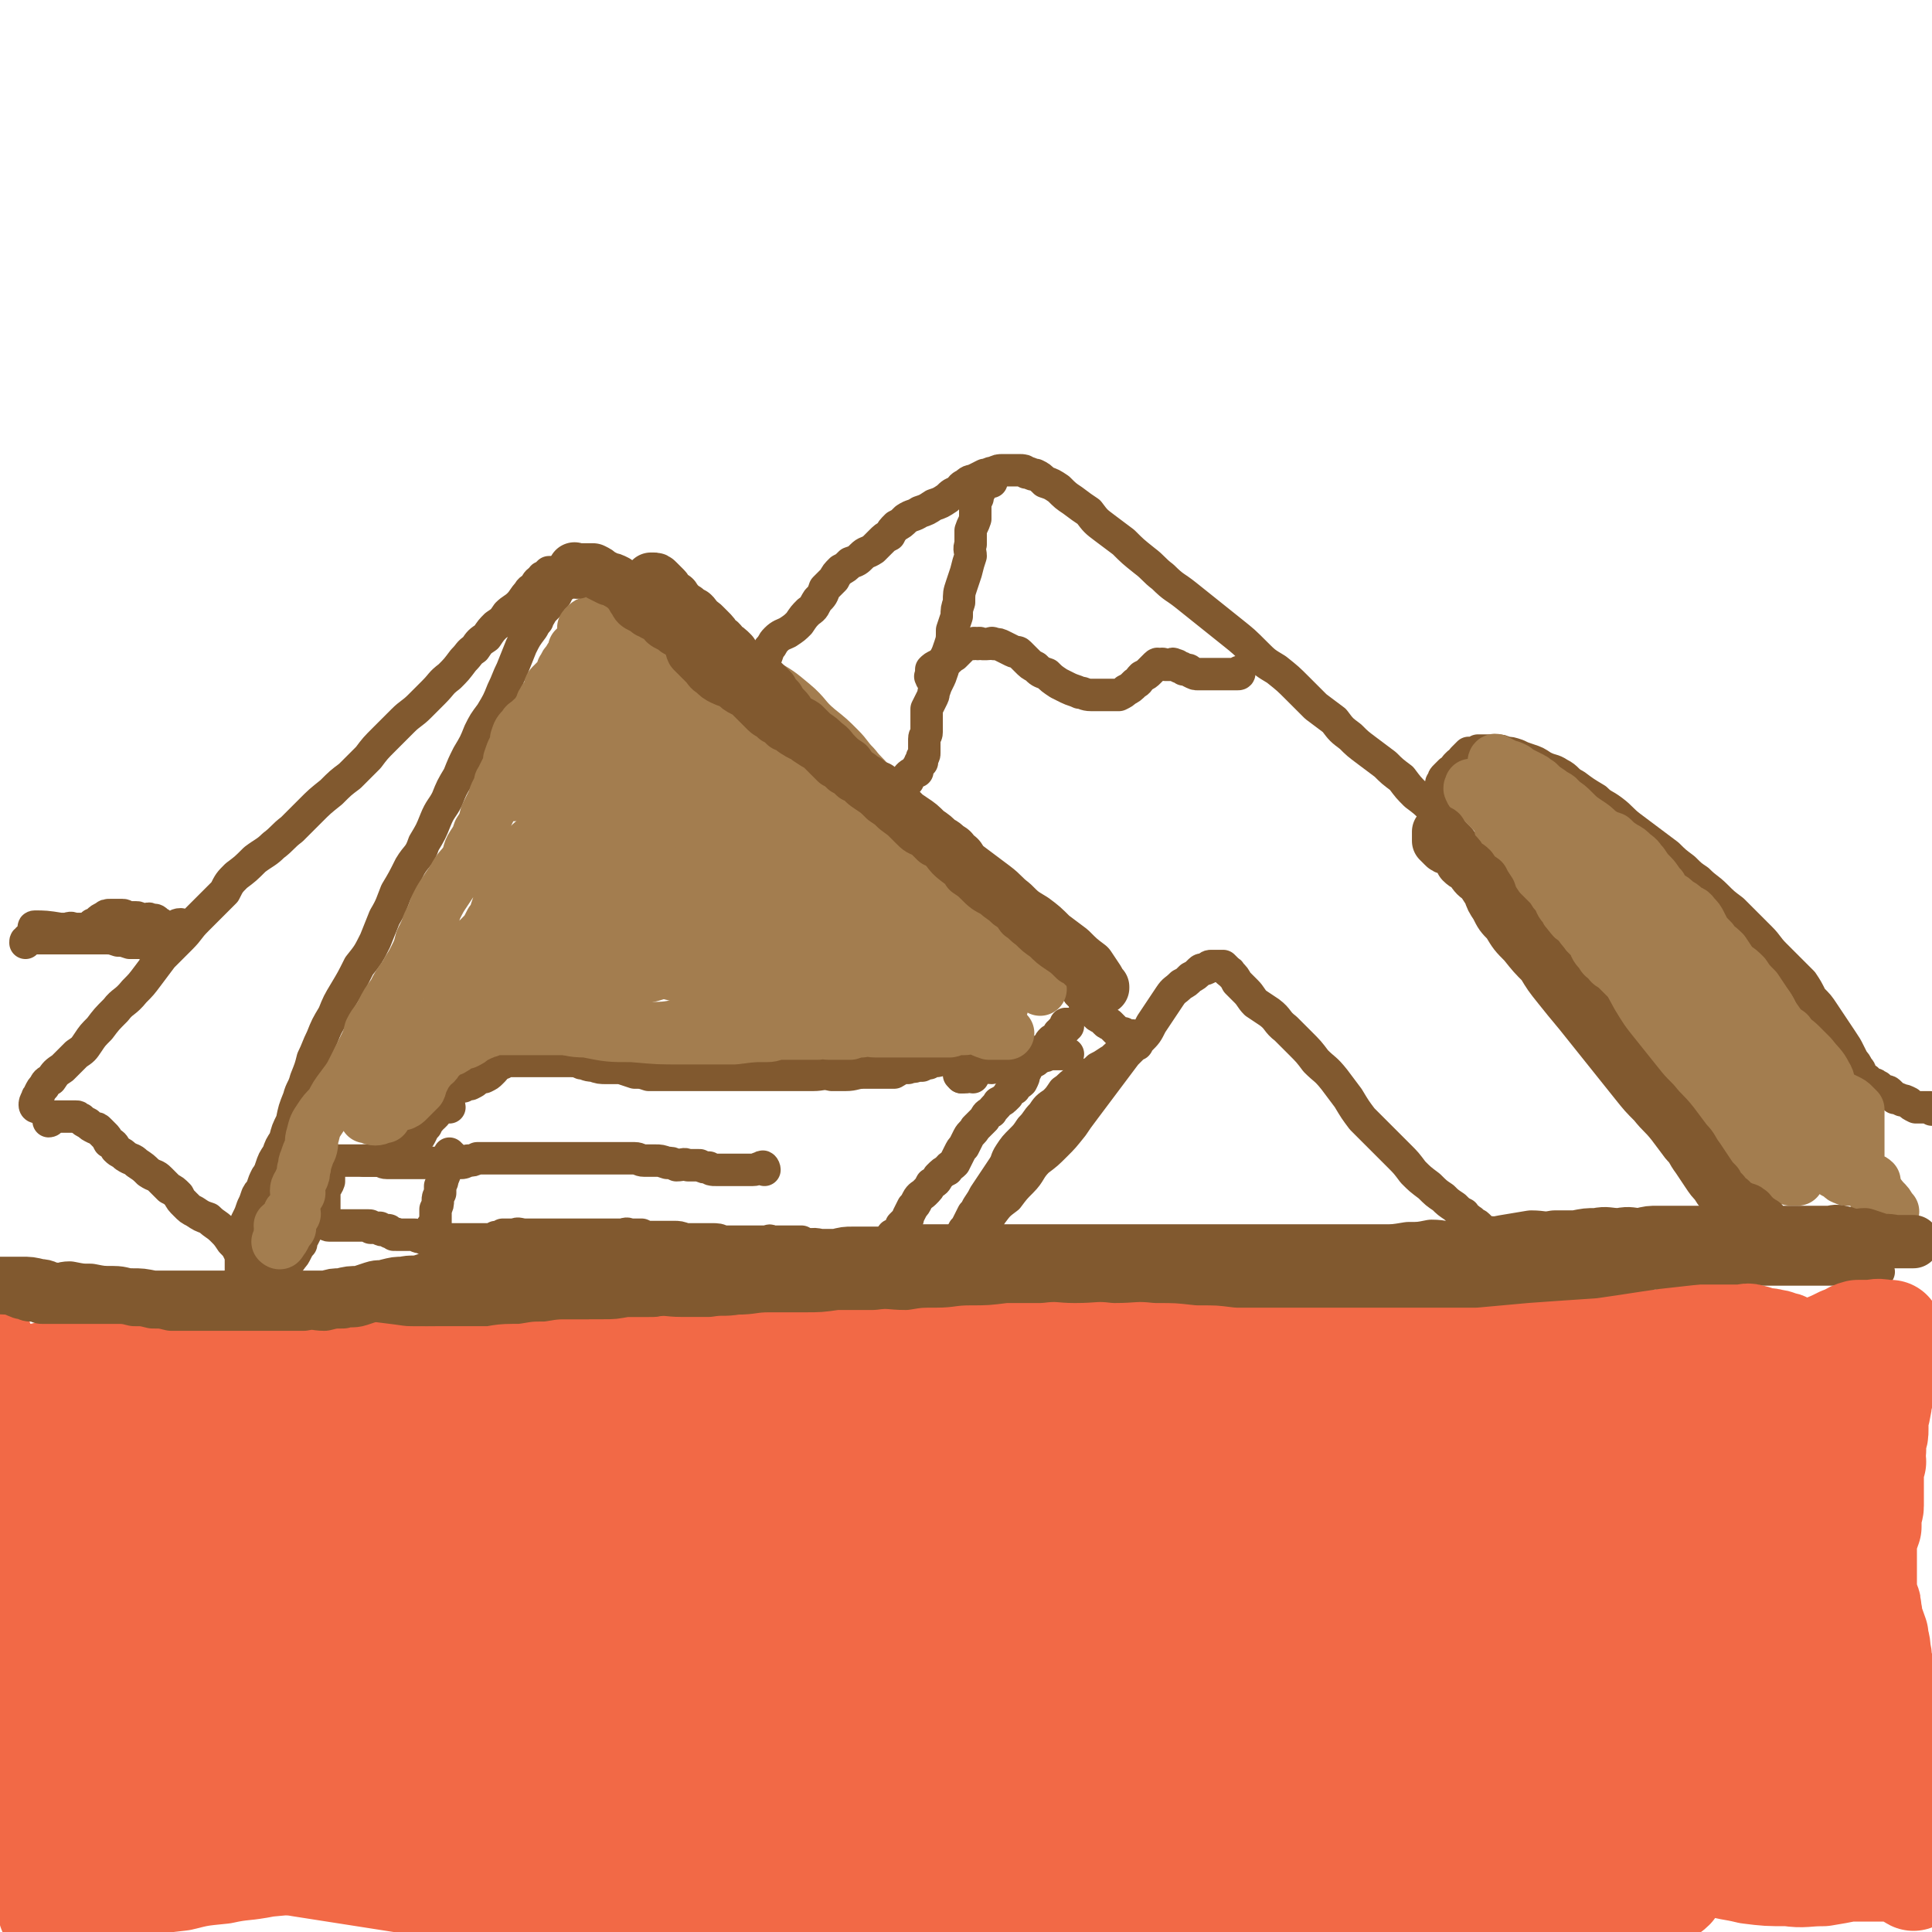 <svg viewBox='0 0 834 834' version='1.1' xmlns='http://www.w3.org/2000/svg' xmlns:xlink='http://www.w3.org/1999/xlink'><g fill='none' stroke='#81592F' stroke-width='14' stroke-linecap='round' stroke-linejoin='round'><path d='M16,478c0,0 -1,0 -1,-1 0,-1 0,-1 1,-3 0,-1 1,-1 1,-2 1,-2 1,-2 2,-3 1,-2 1,-2 3,-3 2,-3 2,-3 5,-5 3,-3 3,-3 6,-6 3,-2 3,-2 5,-5 2,-3 2,-3 5,-6 3,-4 3,-4 7,-8 3,-4 4,-3 8,-8 3,-3 3,-3 6,-7 3,-4 3,-4 6,-8 4,-4 4,-4 8,-8 4,-4 3,-4 7,-8 3,-3 3,-3 6,-6 3,-3 3,-3 6,-6 2,-4 2,-4 5,-7 4,-3 4,-3 8,-7 4,-3 5,-3 8,-6 4,-3 4,-4 8,-7 4,-4 4,-4 8,-8 4,-4 4,-4 9,-8 4,-4 4,-4 8,-7 4,-4 4,-4 8,-8 3,-4 3,-4 7,-8 4,-4 4,-4 8,-8 3,-3 4,-3 7,-6 3,-3 3,-3 6,-6 4,-4 3,-4 7,-7 3,-3 3,-3 6,-7 3,-3 2,-3 5,-5 2,-3 2,-3 5,-5 2,-3 2,-3 4,-5 3,-2 3,-2 5,-5 2,-2 3,-2 5,-4 2,-2 2,-3 4,-5 1,-2 1,-1 3,-3 1,-2 1,-2 3,-3 0,-1 0,-1 1,-1 1,-1 1,-1 2,-2 0,0 0,0 1,0 1,0 1,0 2,0 0,0 0,0 1,0 0,0 0,0 0,0 0,2 0,2 -1,4 -1,3 -1,3 -3,6 -2,3 -2,3 -4,7 -1,3 -1,3 -3,7 -3,4 -3,4 -5,8 -2,5 -2,5 -4,10 -2,4 -2,5 -4,9 -2,5 -2,5 -5,10 -3,4 -3,4 -5,8 -2,5 -2,5 -5,10 -2,4 -2,4 -4,9 -3,5 -3,5 -5,10 -2,4 -3,4 -5,9 -2,5 -2,5 -5,10 -2,6 -3,5 -6,10 -3,6 -3,6 -6,11 -2,5 -2,6 -5,11 -2,5 -2,5 -4,10 -3,6 -3,6 -7,11 -3,6 -3,6 -6,11 -3,5 -3,5 -5,10 -3,5 -3,5 -5,10 -2,4 -2,5 -4,9 -1,4 -1,4 -3,9 -1,4 -2,4 -3,8 -2,5 -2,5 -3,10 -2,4 -2,4 -3,8 -2,3 -2,3 -3,6 -2,3 -2,3 -3,6 -1,3 -1,3 -2,5 0,2 0,2 0,3 '/><path d='M232,268c0,-1 -1,-1 -1,-1 0,-1 1,0 1,0 1,-1 1,-1 2,-3 1,-1 1,-1 2,-2 1,-1 1,-1 2,-3 1,-1 1,-1 2,-2 1,-2 1,-2 1,-3 1,-1 1,-1 2,-1 1,-1 1,-1 2,-2 0,-1 1,-1 1,-1 0,-1 0,-1 0,-1 0,-1 0,0 1,0 0,0 0,-1 1,-1 1,0 1,0 1,0 1,0 1,0 2,0 1,0 1,0 2,0 1,1 0,1 1,2 1,1 1,1 3,1 1,1 1,1 3,2 1,1 1,0 3,1 1,1 0,1 1,2 1,0 1,0 2,1 1,0 1,0 1,1 1,0 1,0 2,1 1,1 1,1 2,2 0,1 0,1 1,1 1,1 1,1 2,2 0,1 0,1 1,2 1,0 1,0 2,1 1,1 1,1 1,2 2,1 2,1 4,2 1,2 1,2 3,3 2,2 2,2 4,4 2,1 2,1 4,3 1,1 1,1 3,3 2,2 2,1 4,3 2,1 2,2 4,3 3,2 3,2 5,3 3,2 3,2 6,3 3,2 3,2 6,4 2,2 2,2 5,5 2,2 2,2 5,4 3,3 3,3 6,5 3,2 3,2 6,5 3,2 3,2 5,4 2,2 3,2 5,4 2,2 2,2 5,4 3,3 3,3 6,5 3,2 3,2 6,5 2,2 2,2 5,4 2,1 2,1 5,3 2,1 2,1 4,3 3,1 3,2 5,3 3,2 3,2 6,4 3,2 3,2 6,4 3,2 3,2 6,4 2,2 2,3 5,5 2,2 2,2 4,4 3,2 3,2 5,4 2,2 2,2 5,4 2,2 2,2 4,5 3,2 3,2 5,4 2,3 2,3 4,5 1,2 1,3 3,5 1,2 1,2 3,3 2,2 2,2 3,3 2,2 2,2 3,4 2,2 1,2 3,3 1,2 1,2 3,4 1,1 1,1 3,3 2,1 2,1 3,3 1,1 1,1 2,3 1,2 2,1 3,3 0,2 0,2 1,3 1,1 1,1 2,2 1,1 1,1 2,2 1,1 1,1 2,1 1,1 1,1 2,2 1,1 1,1 2,1 1,1 1,1 2,2 1,1 1,1 2,2 1,0 1,0 2,0 1,1 1,1 3,1 1,0 1,0 1,0 1,1 1,1 1,1 0,0 0,0 1,0 0,0 0,0 0,0 0,0 0,0 0,1 0,0 0,0 0,0 0,0 0,0 0,1 0,0 0,0 0,0 0,1 0,1 -1,1 -2,1 -2,1 -4,2 -2,1 -2,1 -3,2 -2,1 -2,2 -4,3 -3,2 -3,2 -5,3 -2,2 -2,2 -5,3 -2,2 -3,2 -5,3 -3,2 -2,2 -5,4 -2,3 -2,3 -4,5 -3,2 -3,2 -5,5 -3,3 -2,3 -5,6 -2,3 -2,3 -4,5 -3,3 -3,3 -5,6 -2,3 -1,3 -3,6 -2,3 -2,3 -4,6 -2,3 -2,3 -4,6 -1,2 -1,2 -3,5 -1,2 -1,2 -2,3 -1,2 -1,2 -2,4 -1,2 -1,2 -2,3 -1,2 -1,2 -2,4 0,1 0,1 -1,3 -1,1 -1,1 -2,2 0,1 0,1 -1,2 0,1 0,1 0,2 0,0 0,0 0,1 0,1 0,1 0,2 0,0 0,0 0,1 0,0 0,0 0,0 4,-4 4,-4 7,-7 3,-4 2,-4 5,-8 3,-4 3,-4 6,-9 3,-4 3,-4 7,-7 3,-4 3,-4 6,-7 4,-4 3,-5 7,-9 4,-3 4,-3 8,-7 3,-3 3,-3 7,-8 2,-3 2,-3 5,-7 3,-4 3,-4 6,-8 3,-4 3,-4 6,-8 3,-4 3,-4 6,-8 3,-3 3,-3 6,-6 3,-3 3,-3 5,-7 2,-3 2,-3 4,-6 2,-3 2,-3 4,-6 2,-3 2,-2 5,-5 2,-1 2,-1 4,-3 2,-1 2,-1 4,-3 1,-1 1,0 3,-1 1,-1 1,-1 2,-1 1,0 1,0 2,0 1,0 1,0 2,0 0,0 0,0 1,0 1,1 1,1 2,2 0,1 1,0 1,1 2,2 2,2 3,4 2,2 2,2 4,4 2,2 2,3 4,5 3,2 3,2 6,4 4,3 3,4 7,7 3,3 3,3 6,6 4,4 4,4 7,8 4,4 4,3 8,8 3,4 3,4 6,8 3,5 3,5 6,9 4,4 4,4 8,8 4,4 4,4 8,8 3,3 3,3 6,7 3,3 3,3 7,6 3,3 3,3 6,5 2,2 2,2 5,4 2,2 2,2 4,3 1,2 1,1 3,3 1,0 0,1 1,1 1,1 1,0 2,1 0,0 0,0 1,1 0,0 0,0 0,0 0,0 0,0 0,0 0,1 0,1 1,1 0,0 0,1 1,1 1,0 1,0 2,0 0,0 0,0 1,0 0,0 0,0 0,1 0,0 0,0 0,0 0,0 -1,-1 -1,-1 0,0 0,0 1,1 0,0 0,0 0,0 '/><path d='M318,296c0,0 -1,-1 -1,-1 0,0 0,1 0,1 2,-1 2,-2 3,-2 2,-2 2,-1 4,-3 2,-1 2,-1 3,-3 2,-1 2,-1 3,-3 1,-2 1,-2 2,-5 2,-2 1,-2 3,-4 2,-2 3,-2 5,-3 3,-2 3,-2 5,-4 2,-3 2,-3 4,-5 3,-2 2,-2 4,-5 2,-2 2,-2 3,-5 2,-2 2,-2 4,-4 1,-2 1,-2 3,-4 2,-1 2,-1 4,-3 3,-1 3,-1 5,-3 2,-2 2,-1 5,-3 2,-2 2,-2 3,-3 2,-2 2,-2 4,-3 1,-2 1,-2 3,-4 2,-1 2,-1 4,-3 3,-2 3,-1 6,-3 3,-1 3,-1 6,-3 3,-1 3,-1 6,-3 2,-2 2,-2 5,-3 1,-2 1,-2 3,-3 2,-2 2,-1 4,-2 2,-1 2,-1 4,-2 2,0 2,-1 4,-1 2,-1 2,-1 4,-1 2,0 2,0 4,0 2,0 2,0 3,0 2,0 2,0 3,1 2,0 2,1 4,1 2,1 2,1 4,3 3,1 3,1 6,3 3,3 3,3 6,5 4,3 4,3 7,5 3,4 3,4 7,7 4,3 4,3 8,6 4,4 4,4 9,8 4,3 4,4 8,7 5,5 5,4 10,8 5,4 5,4 10,8 5,4 5,4 10,8 5,4 5,4 10,9 4,4 4,4 9,7 5,4 5,4 9,8 4,4 4,4 8,8 4,3 4,3 8,6 3,4 3,4 7,7 3,3 3,3 7,6 4,3 4,3 8,6 3,3 3,3 7,6 3,4 3,4 6,7 4,3 4,3 7,6 3,3 3,3 6,6 3,4 3,4 6,7 3,4 3,4 6,7 3,4 4,3 7,7 3,4 3,4 6,8 3,4 3,4 6,8 3,4 3,4 7,8 3,4 3,4 6,8 3,5 3,5 7,9 3,5 4,5 7,10 4,4 4,4 8,9 4,4 4,4 8,9 4,5 4,5 8,10 4,4 5,4 9,8 4,3 4,3 7,7 4,4 4,4 7,8 4,4 4,4 8,7 3,3 4,3 7,7 3,2 3,2 7,5 2,3 3,2 5,5 2,2 3,2 4,5 1,1 1,1 2,3 1,1 1,1 2,2 0,1 0,1 1,2 '/><path d='M623,342c0,0 -1,-1 -1,-1 0,-1 0,-1 0,-1 0,-2 0,-2 1,-3 0,-1 0,-1 1,-2 1,-1 1,-1 2,-2 1,0 1,0 2,-1 0,-1 0,-1 1,-2 1,-1 1,-1 2,-1 0,-1 0,-1 1,-2 1,-1 1,-1 2,-2 0,0 1,0 1,0 1,0 1,0 2,0 1,0 1,-1 1,-1 1,0 1,0 2,0 1,0 1,0 2,0 0,0 0,0 1,0 2,0 2,0 3,0 2,0 2,0 4,1 2,0 2,0 5,1 2,1 2,1 5,2 3,1 3,1 6,3 4,2 4,1 7,3 4,2 3,3 7,5 4,3 4,3 9,6 3,3 3,2 7,5 4,3 4,4 8,7 4,3 4,3 8,6 4,3 4,3 8,6 3,3 3,3 7,6 3,3 3,3 6,5 4,4 4,3 8,7 3,3 3,3 7,6 3,3 3,3 6,6 3,3 3,3 6,6 3,3 3,4 6,7 3,3 3,3 6,6 3,3 3,3 6,6 2,3 2,3 4,7 3,3 3,3 5,6 2,3 2,3 4,6 2,3 2,3 4,6 2,3 2,3 3,5 1,2 1,2 2,4 1,1 1,1 2,3 1,1 1,1 1,2 1,1 1,1 1,2 0,0 0,0 0,1 0,0 0,0 0,0 1,0 1,0 1,0 1,0 0,0 1,0 0,1 0,1 0,1 1,1 1,1 2,1 1,0 1,0 1,0 1,0 1,1 2,1 1,1 1,1 3,2 1,0 1,0 2,1 1,1 1,1 2,2 1,0 1,0 3,1 1,0 1,0 3,1 1,1 1,1 3,2 1,0 2,0 3,0 1,0 1,0 3,0 0,0 0,0 1,1 0,0 0,0 0,0 '/><path d='M428,208c0,0 0,-1 -1,-1 0,0 0,1 -1,1 -1,0 -1,0 -2,1 -1,1 -1,1 -1,3 -1,1 -1,1 -1,3 -1,2 -1,2 -1,4 0,2 0,2 0,5 -1,3 -1,2 -2,5 0,3 0,3 0,6 -1,2 0,3 0,5 -1,3 -1,3 -2,7 -1,3 -1,3 -2,6 -1,3 -1,3 -1,7 -1,3 -1,3 -1,6 -1,3 -1,3 -2,6 0,4 0,4 -1,7 -1,3 -1,3 -2,5 -1,3 -1,3 -1,5 -1,3 -1,3 -2,5 -1,2 -1,2 -2,5 0,1 0,1 -1,3 -1,2 -1,2 -2,4 0,2 0,2 0,4 0,1 0,1 0,3 0,1 0,1 0,3 0,2 -1,1 -1,3 0,2 0,2 0,3 0,1 0,1 0,2 0,1 0,1 0,1 0,1 0,1 -1,2 0,1 0,1 0,2 -1,0 -1,0 -1,1 -1,1 -1,1 -1,2 0,0 0,0 0,1 -1,0 -1,0 -2,1 -1,0 -1,0 -2,1 0,0 0,0 0,1 -1,1 0,1 0,1 -1,1 -1,1 -1,1 0,0 -1,1 -1,1 '/><path d='M403,293c-1,0 -1,-1 -1,-1 -1,0 0,0 0,1 0,0 0,0 0,0 0,-2 0,-2 0,-4 1,-1 1,-1 3,-2 2,-1 2,-1 4,-2 1,0 1,-1 3,-2 1,-1 1,-1 2,-2 1,-1 1,-1 2,-2 2,-1 2,-1 4,-1 1,-1 1,0 2,0 1,-1 1,0 2,0 1,0 1,0 2,0 2,0 2,-1 3,0 2,0 2,0 4,1 2,1 2,1 4,2 2,1 2,0 3,1 2,2 2,2 3,3 2,2 2,2 4,3 2,2 2,2 5,3 2,2 2,2 5,4 2,1 2,1 4,2 2,1 3,1 5,2 2,0 2,1 5,1 2,0 2,0 4,0 3,0 3,0 5,0 1,0 1,0 3,0 2,-1 2,-1 3,-2 2,-1 2,-1 4,-3 2,-1 1,-1 3,-3 2,-1 2,-1 3,-2 1,-1 1,-1 2,-2 1,-1 1,-1 1,-1 1,-1 1,0 2,0 1,-1 1,0 2,0 0,0 0,0 1,0 1,0 1,0 2,0 0,0 0,-1 1,0 1,0 1,0 2,1 1,0 1,0 2,1 2,0 2,0 3,1 2,1 2,1 3,1 2,0 2,0 3,0 2,0 2,0 4,0 1,0 1,0 2,0 1,0 1,0 1,0 1,0 1,0 2,0 1,0 1,0 2,0 0,0 0,0 1,0 1,0 1,0 2,0 0,0 0,0 0,0 1,0 1,0 1,-1 0,0 0,0 0,0 '/><path d='M120,504c0,0 -1,-1 -1,-1 -1,0 0,1 0,2 -2,1 -2,1 -4,3 -1,2 -1,2 -2,5 -1,2 -1,1 -2,3 -1,3 -1,3 -2,5 -1,3 -1,3 -2,5 -1,2 -1,2 -2,5 0,2 0,2 -1,4 0,3 0,3 0,5 0,3 0,3 0,5 0,2 0,2 0,5 -1,1 0,1 0,3 -1,1 0,1 0,3 0,1 0,2 0,3 -1,1 -1,1 -1,1 0,1 0,1 0,2 -1,1 -1,1 -1,2 '/><path d='M112,556c-1,0 -1,-1 -1,-1 -1,0 0,1 0,1 2,-1 2,-1 3,-3 2,-1 1,-1 3,-2 1,-1 1,-1 3,-2 2,-1 1,-1 3,-3 1,-1 2,-1 3,-3 1,-1 1,-1 2,-3 1,-2 1,-2 2,-3 0,-2 0,-2 1,-3 1,-2 1,-2 2,-4 0,0 0,0 0,-1 0,-1 0,-1 0,-1 0,0 0,0 0,0 1,0 1,0 2,0 0,0 0,0 0,0 1,0 1,0 1,0 0,0 0,0 1,0 1,0 1,0 2,0 1,0 1,0 1,0 1,0 1,1 2,1 1,0 1,0 1,0 2,0 2,0 3,0 2,0 2,0 3,0 2,0 2,0 3,0 1,0 1,0 2,0 1,0 1,0 2,0 1,0 1,0 1,0 1,0 1,0 2,0 1,0 1,0 1,1 1,0 1,0 2,0 1,0 1,0 2,0 0,0 0,1 1,1 1,0 1,0 2,0 1,0 1,0 1,1 1,0 1,0 2,1 1,0 1,-1 1,0 2,0 2,0 3,0 1,0 1,0 2,0 1,0 1,0 2,0 1,0 1,0 1,0 1,0 1,1 2,1 1,0 1,0 1,0 1,0 1,1 2,1 1,0 1,0 2,0 0,0 0,0 1,0 1,0 1,0 2,0 1,0 1,0 1,0 1,0 1,0 2,0 1,0 1,0 1,0 1,0 1,0 2,0 1,0 1,0 2,0 1,0 1,0 3,0 1,0 1,0 3,0 2,0 2,0 3,0 2,0 2,0 3,0 1,0 1,0 2,0 2,0 2,0 3,-1 2,0 2,0 3,-1 3,0 3,0 5,0 2,-1 2,0 5,0 2,0 2,0 4,0 2,0 2,0 4,0 2,0 2,0 3,0 2,0 2,0 3,0 2,0 2,0 3,0 2,0 2,0 4,0 1,0 1,0 3,0 2,0 2,0 4,0 3,0 3,0 5,0 2,0 2,0 5,0 1,0 1,0 3,0 2,0 2,-1 4,0 2,0 2,0 5,0 2,1 2,1 4,1 3,0 3,0 5,0 2,0 2,0 5,0 2,0 2,0 5,1 2,0 2,0 3,0 3,0 3,0 5,0 2,0 2,0 3,0 3,0 3,0 5,1 2,0 2,0 5,0 2,0 2,0 4,0 2,0 2,0 4,0 1,0 1,0 2,0 1,0 1,0 2,0 1,0 1,0 2,0 1,0 1,-1 2,0 2,0 2,0 3,0 1,0 1,0 1,0 1,0 1,0 2,0 1,0 1,0 2,0 0,0 0,0 1,0 1,0 1,0 2,0 0,0 0,0 1,0 0,0 0,0 0,0 1,0 1,0 1,0 0,0 0,0 0,0 '/><path d='M330,505c0,-1 -1,-2 -1,-1 -2,0 -2,1 -4,1 -2,0 -2,0 -4,0 -1,0 -1,0 -3,0 -1,0 -1,0 -3,0 -1,0 -1,0 -3,0 -2,0 -2,0 -3,0 -2,0 -2,0 -3,-1 -2,0 -2,0 -4,-1 -2,0 -2,0 -5,0 -2,-1 -2,0 -5,0 -2,-1 -2,-1 -4,-1 -3,-1 -3,-1 -5,-1 -2,0 -2,0 -5,0 -2,0 -2,-1 -4,-1 -3,0 -3,0 -5,0 -2,0 -2,0 -5,0 -2,0 -2,0 -4,0 -2,0 -2,0 -4,0 -1,0 -1,0 -3,0 -2,0 -2,0 -3,0 -2,0 -2,0 -3,0 -2,0 -2,0 -3,0 -2,0 -2,0 -4,0 -1,0 -1,0 -3,0 -1,0 -1,0 -3,0 -1,0 -1,0 -3,0 -2,0 -2,0 -3,0 -2,0 -2,0 -3,0 -2,0 -2,0 -3,0 -2,0 -2,0 -3,0 -1,0 -1,0 -2,0 -1,0 -1,0 -2,0 -1,0 -1,0 -3,0 -1,0 -1,0 -3,0 -2,0 -2,0 -3,0 -2,1 -2,1 -4,1 -2,1 -2,1 -3,1 -2,0 -2,0 -4,0 -1,0 -1,0 -3,0 -1,0 -1,0 -3,0 -1,0 -1,0 -3,0 -1,0 -1,0 -3,0 -2,0 -2,0 -3,0 -2,0 -2,0 -4,0 -3,0 -3,0 -5,0 -2,0 -2,0 -4,0 -2,0 -2,-1 -3,-1 -2,0 -2,0 -4,0 -1,0 -1,0 -3,0 0,0 0,0 0,0 '/><path d='M195,499c0,0 -1,-1 -1,-1 0,0 0,1 0,1 0,0 0,0 0,0 1,0 0,-1 0,-1 -1,2 -1,2 -2,5 0,1 0,1 0,2 0,1 0,1 0,1 0,2 -1,2 -1,3 0,1 0,1 -1,3 0,2 0,2 0,3 -1,2 -1,2 -1,3 0,2 0,2 -1,4 0,1 0,1 0,3 0,1 0,1 0,3 -1,1 -1,1 -1,1 -1,1 -1,1 -1,2 '/><path d='M169,501c0,0 -1,-1 -1,-1 0,0 1,0 1,0 -1,1 -2,1 -4,1 -1,0 -1,0 -2,0 -1,0 -1,0 -2,0 0,0 0,0 -1,0 -1,0 -1,0 -2,0 0,0 0,0 -1,0 -1,0 -1,0 -2,0 -1,0 -1,0 -1,0 -2,0 -2,0 -3,0 -1,0 -1,0 -3,0 -1,0 -1,0 -1,0 -1,0 -1,0 -2,0 -1,0 -1,0 -2,0 0,0 0,0 0,0 -1,0 -1,0 -1,0 0,2 0,2 0,4 0,1 0,1 0,2 0,2 0,2 0,3 -1,3 -2,2 -2,5 0,1 0,1 0,2 0,2 0,2 0,5 0,0 0,0 0,1 '/><path d='M410,457c0,-1 0,-2 -1,-1 -1,0 -1,0 -3,1 -1,1 -1,1 -2,1 -2,0 -2,0 -3,1 -1,0 -1,0 -3,1 -1,0 -1,0 -2,0 -2,1 -2,0 -4,1 -1,0 -1,0 -3,0 -2,1 -1,1 -3,2 -4,0 -4,0 -7,0 -3,0 -3,0 -6,0 -4,0 -4,1 -8,1 -3,0 -3,0 -6,0 -4,-1 -4,0 -8,0 -4,0 -4,0 -8,0 -3,0 -3,0 -6,0 -4,0 -4,0 -7,0 -4,0 -4,0 -7,0 -3,0 -3,0 -6,0 -3,0 -3,0 -6,0 -2,0 -2,0 -5,0 -2,0 -2,0 -4,0 -2,0 -2,0 -4,0 -3,0 -3,0 -6,0 -3,0 -3,0 -7,0 -2,0 -2,0 -5,0 -3,-1 -3,-1 -6,-1 -3,-1 -3,-1 -6,-2 -3,0 -3,0 -6,0 -3,0 -3,0 -6,-1 -3,0 -3,-1 -5,-1 -2,-1 -3,-1 -5,-1 -2,0 -2,0 -5,0 -1,0 -1,0 -3,0 -2,0 -2,0 -5,0 -2,0 -2,0 -4,0 -2,0 -2,0 -4,0 -1,0 -1,0 -3,0 -1,0 -1,0 -2,0 -1,0 -1,0 -2,0 -1,0 -1,1 -1,1 -1,0 -1,0 -2,1 -1,0 -1,1 -2,2 0,0 0,0 -1,1 -1,1 -1,1 -3,2 -1,0 -1,0 -3,1 -1,1 -1,1 -3,2 -2,0 -2,0 -3,1 -2,0 -2,0 -3,1 -2,1 -2,1 -3,2 -1,0 -1,1 -1,1 -1,1 -1,1 -2,2 -1,1 -1,1 -1,1 -1,1 -1,1 -2,2 -1,1 -1,1 -2,2 0,0 0,0 -1,1 -1,1 -1,1 -1,2 0,0 0,1 0,1 0,1 0,1 0,2 '/><path d='M194,478c0,-1 -1,-2 -1,-1 -1,0 0,1 -1,1 -1,0 -1,-1 -2,0 -1,0 -1,1 -1,1 -1,1 0,1 -1,2 0,0 0,0 -1,1 -1,0 -1,0 -1,1 -1,0 -1,0 -1,1 -1,1 -1,1 -2,2 -1,2 -1,2 -1,3 -1,2 -1,2 -2,3 -1,1 -1,1 -2,2 0,0 0,0 -1,1 -1,1 -1,1 -2,2 0,0 -1,0 -1,1 -1,1 -1,1 -1,2 0,0 0,0 0,1 '/><path d='M382,540c0,0 -1,-1 -1,-1 0,0 1,0 1,0 0,-1 0,-1 1,-2 1,-2 1,-2 2,-3 0,-1 0,-1 1,-1 1,-1 1,-1 2,-2 1,-1 1,-1 1,-2 1,-1 1,-1 2,-2 1,-1 1,-1 1,-2 1,-2 1,-2 2,-4 1,-1 1,-1 2,-3 1,-2 2,-2 3,-3 2,-2 2,-2 3,-4 2,-1 2,-1 3,-3 2,-2 2,-2 4,-3 1,-2 1,-1 3,-3 1,-2 1,-2 2,-4 1,-2 1,-2 2,-3 1,-2 1,-2 2,-4 1,-2 2,-2 3,-4 2,-2 2,-2 4,-4 1,-2 1,-2 3,-3 1,-2 2,-2 3,-4 2,-1 2,-1 4,-3 1,-2 1,-2 3,-3 1,-2 2,-2 3,-3 1,-2 1,-2 1,-3 1,-2 1,-2 2,-4 1,-1 1,-1 3,-2 0,-1 0,-1 1,-1 1,-2 1,-2 2,-3 0,-1 0,-1 1,-1 1,-1 1,-1 2,-2 0,-1 0,-1 1,-2 1,0 1,0 2,-1 1,-1 1,-1 1,-2 1,0 1,0 1,0 0,-1 0,-1 0,-1 1,-1 1,0 2,-1 0,0 0,-1 0,-1 0,0 0,0 1,0 0,0 0,0 0,-1 0,0 0,0 0,0 0,1 -1,0 -1,0 '/><path d='M415,465c0,0 -1,-1 -1,-1 0,0 0,0 1,0 1,0 1,0 2,0 2,-1 2,-2 3,-3 2,0 2,0 4,0 2,-1 2,0 4,0 2,-1 2,-2 4,-2 3,0 3,0 5,0 2,0 2,-1 3,-1 2,-1 2,-1 3,-1 2,0 2,0 3,0 2,0 2,-1 4,-1 1,0 1,0 3,-1 1,0 1,0 2,0 1,0 1,0 2,0 1,0 1,0 1,0 1,0 1,0 2,0 0,0 0,0 1,0 0,0 0,0 0,0 '/><path d='M420,465c0,0 -1,-1 -1,-1 0,0 0,0 0,0 -1,1 -1,1 -3,1 0,0 0,0 -1,0 '/><path d='M119,564c0,0 -1,-1 -1,-1 1,0 2,0 3,0 2,0 2,0 4,0 0,0 0,0 1,0 1,0 1,0 2,0 1,1 1,1 3,2 1,0 1,0 3,0 2,1 2,0 4,1 3,0 3,0 5,0 4,0 4,-1 7,0 2,0 2,0 4,0 4,1 3,1 7,2 3,1 3,1 7,2 4,0 4,0 7,1 3,1 3,1 6,1 3,1 3,0 5,0 3,0 3,1 5,1 4,0 4,1 8,1 3,0 3,0 6,0 3,0 3,0 5,0 3,0 3,0 6,0 3,0 3,0 6,0 4,0 4,0 8,0 4,-1 4,-1 8,-1 3,-1 3,-1 6,-2 4,-1 4,-1 8,-1 4,-1 4,-1 8,-1 4,0 4,0 7,0 3,0 3,0 7,0 3,-1 3,-1 7,-1 4,-1 4,-1 8,-1 3,0 3,-1 7,-1 3,0 3,0 6,0 4,0 4,1 8,0 3,0 3,-1 7,-2 2,0 2,1 5,1 2,0 2,0 5,0 2,0 2,0 5,0 3,0 3,0 6,0 3,0 3,0 6,0 2,0 2,0 5,0 2,0 2,0 5,0 2,0 2,0 4,0 3,0 3,0 5,0 3,0 3,0 6,0 3,0 3,-1 6,-1 3,0 3,0 6,-1 3,0 3,0 5,0 4,-1 4,0 7,0 4,-1 4,-1 8,-1 3,-1 3,0 7,-1 3,-1 3,-1 6,-2 4,0 4,0 8,0 4,-1 4,-1 8,-2 3,0 3,0 6,-1 3,0 3,0 6,-1 4,0 4,0 7,0 3,0 3,0 6,0 3,0 3,0 6,-1 3,0 3,0 5,0 3,-1 2,-1 5,-1 3,0 3,0 5,0 3,0 3,0 7,0 3,0 3,-1 6,-1 3,0 3,-1 5,-1 3,0 4,0 7,0 3,0 3,-1 6,-1 4,0 4,0 8,0 4,0 4,0 8,0 3,0 3,0 6,0 4,0 4,0 8,0 4,0 4,0 7,0 3,0 3,0 6,0 4,0 4,0 7,0 3,0 3,0 6,0 3,0 3,-1 6,-1 3,0 3,0 6,0 4,0 4,0 7,0 3,-1 3,-1 6,-1 3,-1 3,-1 6,-1 3,-1 3,0 7,0 2,0 2,0 5,0 2,0 2,0 4,0 3,0 3,0 5,0 2,0 2,0 5,0 2,0 2,0 5,0 2,0 2,0 4,0 2,0 2,0 3,0 2,0 2,0 4,0 1,0 1,0 3,0 2,0 2,0 4,0 2,0 2,0 4,0 3,0 3,0 5,0 2,0 2,0 5,0 2,0 2,0 5,0 1,0 1,0 3,0 3,0 3,0 5,0 2,0 2,0 5,0 2,0 2,0 5,0 2,0 2,0 4,0 3,0 3,0 5,0 2,0 2,0 5,0 2,0 2,0 3,0 2,0 2,0 3,0 3,0 3,0 5,0 2,0 2,0 5,0 2,0 2,0 4,0 3,0 3,0 5,0 3,0 3,0 5,1 2,0 2,0 5,0 2,0 2,-1 4,0 3,0 3,0 5,0 3,0 3,0 5,0 2,0 2,0 5,0 1,0 1,0 3,0 1,0 1,0 3,0 1,0 1,0 3,0 2,0 2,0 3,0 2,0 2,0 3,0 2,0 2,0 3,0 2,0 2,0 3,0 2,0 2,0 3,0 1,0 1,0 2,0 1,0 1,0 2,0 1,0 1,0 2,0 0,0 0,0 1,0 1,0 1,0 2,0 1,0 1,0 1,0 1,0 1,0 2,0 1,0 1,0 2,0 0,0 0,0 1,0 1,0 1,0 2,0 0,0 0,0 1,0 1,0 1,0 2,0 1,0 1,0 1,0 1,0 1,0 1,0 1,0 1,0 2,0 1,0 1,0 1,0 1,0 1,0 2,0 1,0 1,0 2,0 0,0 0,0 1,0 1,0 1,0 2,0 0,0 0,1 1,1 1,0 1,0 2,0 1,0 1,0 1,0 1,0 1,0 2,0 1,0 1,0 1,0 0,0 0,0 0,0 '/><path d='M133,559c-1,0 -1,-1 -1,-1 -1,0 0,1 0,1 0,0 0,0 0,0 '/><path d='M124,562c0,-1 0,-1 -1,-1 -1,-1 -1,0 -3,0 -1,0 -1,0 -2,0 -1,0 -1,0 -2,0 -1,-1 -1,-1 -1,-2 -2,-1 -2,-1 -3,-2 -2,-2 -2,-2 -3,-4 -1,-1 -1,-1 -1,-3 -1,-2 -1,-3 -2,-5 -1,-2 -1,-2 -3,-5 -1,-2 -1,-2 -3,-4 -2,-3 -2,-3 -4,-5 -3,-3 -3,-2 -6,-5 -3,-1 -3,-1 -6,-3 -2,-1 -2,-1 -4,-3 -2,-2 -2,-2 -3,-4 -2,-2 -2,-2 -4,-3 -2,-2 -2,-2 -4,-4 -2,-2 -2,-1 -5,-3 -2,-2 -2,-2 -5,-4 -2,-2 -2,-1 -5,-3 -2,-2 -2,-1 -4,-3 -1,-2 -1,-2 -3,-3 -1,-2 -1,-2 -2,-3 -1,-1 -1,-1 -2,-2 -1,-1 -1,-1 -2,-1 -2,-1 -2,-1 -3,-2 -2,-1 -2,-1 -3,-2 -1,0 -1,-1 -2,-1 -2,0 -2,0 -3,0 -1,0 -1,0 -2,0 -1,0 -1,0 -2,0 -1,0 -1,0 -2,0 -1,0 -1,1 -2,1 0,0 0,1 -1,1 '/><path d='M79,400c-1,0 -1,-1 -1,-1 -2,0 -2,1 -3,2 -2,0 -2,0 -3,0 -1,-1 -1,-1 -1,-1 -2,-1 -1,-1 -3,-2 -1,-1 -1,-1 -3,-1 -1,-1 -1,0 -3,0 -2,0 -2,-1 -3,-1 -2,0 -2,0 -3,0 -2,0 -2,-1 -3,-1 -2,0 -2,0 -3,0 -1,0 -1,0 -2,0 -2,0 -2,0 -3,1 -3,1 -2,2 -5,3 0,1 0,1 0,1 '/><path d='M51,406c0,-1 -1,-1 -1,-1 -1,-1 -1,0 -2,0 -1,-1 -1,-1 -2,-1 -1,-1 -1,0 -1,0 -1,-1 -1,-1 -2,-1 -1,0 -1,-1 -2,-1 -1,0 -1,0 -2,0 -1,0 -1,0 -3,-1 -2,0 -2,0 -4,0 -2,-1 -2,0 -4,0 -2,0 -2,0 -3,0 -1,0 -1,0 -3,0 -1,0 -1,0 -1,0 -1,0 -1,0 -2,0 -1,0 -1,0 -2,0 0,0 0,0 -1,0 0,0 0,0 -1,0 0,0 0,0 0,0 0,0 0,0 0,0 0,0 0,0 0,0 0,0 -1,-1 0,-1 4,0 5,0 11,1 3,0 3,0 7,0 3,1 3,1 6,2 3,0 3,0 6,1 4,0 4,0 7,0 2,1 2,1 4,1 3,1 3,1 5,2 2,0 2,0 4,1 1,0 1,0 2,0 1,0 1,0 2,0 1,0 1,0 1,0 1,0 1,0 1,0 0,0 0,0 0,0 -2,0 -2,0 -3,0 -4,0 -4,0 -7,-1 -3,0 -3,0 -5,0 -3,-1 -3,-1 -5,-1 -3,-1 -3,-1 -5,-1 -2,0 -2,0 -5,0 -3,0 -3,0 -6,0 -3,0 -3,0 -6,0 -2,0 -2,0 -4,0 -2,0 -2,0 -4,0 -2,0 -2,0 -3,0 -2,0 -2,0 -3,0 -1,0 -1,0 -2,0 -1,0 -1,0 -1,1 -1,0 -1,0 -1,1 0,0 0,0 0,0 '/></g>
<g fill='none' stroke='#F26946' stroke-width='14' stroke-linecap='round' stroke-linejoin='round'><path d='M77,717c0,0 -1,-2 -1,-1 -1,4 -1,5 0,9 2,9 2,10 7,18 2,3 4,2 7,4 '/></g>
<g fill='none' stroke='#F26946' stroke-width='45' stroke-linecap='round' stroke-linejoin='round'><path d='M100,696c0,0 -1,-2 -1,-1 1,1 2,2 4,3 6,3 6,4 13,5 13,4 13,3 27,5 17,3 17,3 33,5 20,2 20,2 39,5 19,2 19,2 39,4 19,3 19,3 38,5 22,2 22,2 44,4 23,2 23,2 46,5 25,2 25,2 49,4 24,2 24,2 49,4 20,1 20,2 40,3 12,0 12,0 24,1 2,0 5,0 5,0 -2,-1 -6,-1 -11,-1 -9,-1 -9,-1 -17,-2 -15,-1 -15,-1 -30,-3 -22,-2 -22,-1 -44,-3 -24,-2 -24,-2 -49,-3 -26,-2 -26,-2 -52,-4 -28,-2 -28,-2 -56,-3 -30,-2 -30,-1 -60,-3 -28,-1 -28,-1 -56,-3 -25,-1 -25,-1 -51,-3 -24,-1 -24,-1 -47,-3 -15,-1 -15,-2 -30,-3 -6,-1 -7,0 -13,-2 -1,0 0,-1 0,-1 3,-1 3,-1 6,-1 8,0 8,0 17,1 14,0 14,0 28,2 20,2 20,2 41,4 24,3 24,3 49,6 24,3 24,3 49,6 21,2 21,2 43,4 17,1 17,1 33,3 11,1 11,1 22,2 3,1 3,1 6,2 0,0 0,0 0,0 -7,-1 -7,0 -15,-1 -15,-1 -15,-1 -30,-3 -29,-3 -29,-3 -59,-7 -34,-5 -34,-5 -68,-11 -25,-4 -25,-5 -51,-8 -18,-2 -18,-2 -36,-2 -11,0 -11,1 -21,3 -6,1 -6,1 -11,4 -1,1 -2,2 -1,2 4,3 5,3 9,5 12,7 13,6 24,14 13,9 13,10 25,20 11,8 11,9 22,17 5,3 6,4 11,5 1,1 2,-1 1,-2 -2,-4 -3,-4 -6,-8 -7,-9 -7,-9 -14,-19 -9,-14 -10,-14 -19,-30 -9,-16 -7,-17 -16,-34 -8,-13 -7,-14 -16,-26 -4,-6 -4,-7 -9,-11 -2,-1 -3,0 -4,1 -1,2 0,3 0,6 0,6 0,6 1,11 0,8 0,8 0,16 0,11 0,11 0,21 0,9 0,9 0,17 0,4 1,8 0,7 0,-2 -1,-6 -1,-12 -2,-10 -2,-10 -3,-20 -2,-12 -2,-12 -3,-25 -3,-14 -3,-14 -5,-28 -1,-12 -1,-12 -2,-24 -1,-9 -1,-9 -1,-18 -1,-4 0,-4 0,-8 0,-1 0,-1 0,-2 0,0 0,0 0,0 -1,4 -1,4 -1,9 0,4 0,4 0,9 -1,6 -1,6 -1,13 -1,11 -1,11 -2,22 -1,16 -1,16 -1,31 -1,15 -1,15 -1,30 0,13 0,13 0,26 0,9 1,9 1,19 0,4 0,4 0,9 0,1 0,2 0,2 0,-1 -1,-2 -1,-4 0,-5 0,-5 -1,-10 0,-6 -1,-6 -1,-12 -1,-9 -1,-9 -2,-18 -1,-10 -1,-10 -1,-21 -1,-10 -1,-10 -1,-19 -1,-6 0,-6 0,-12 0,-2 0,-2 0,-4 0,0 0,-1 0,0 0,5 0,6 0,12 0,7 -1,7 0,14 0,12 0,12 0,24 1,14 1,14 2,29 1,12 1,12 2,24 0,10 -1,10 -1,20 0,8 1,8 1,15 1,6 1,6 1,11 0,4 0,4 0,7 0,2 0,2 0,4 0,1 0,1 0,2 0,0 0,0 0,0 0,1 0,1 0,1 0,0 0,0 0,1 0,0 -1,1 0,1 1,0 1,-1 2,-1 4,-1 4,-1 7,-2 4,-1 4,-1 8,-2 4,-1 4,-2 9,-3 6,-2 6,-2 13,-3 8,-2 8,-2 17,-3 8,-2 8,-2 18,-3 9,-2 9,-1 19,-3 11,-1 11,-1 23,-3 12,-2 12,-2 24,-3 12,-2 12,-2 24,-3 12,-2 12,-2 24,-3 12,-1 12,0 24,-2 11,-1 11,-1 23,-2 11,-1 11,-1 22,-1 11,-1 11,-1 23,-2 12,-1 12,0 24,-1 13,0 13,0 25,0 12,-1 12,-1 24,-1 11,0 11,0 22,-1 11,0 11,0 22,0 12,-1 12,-1 23,-1 11,0 11,0 23,0 11,0 11,0 23,0 11,0 11,0 22,0 11,0 11,1 22,0 12,0 12,-1 23,-1 10,-1 10,0 21,0 10,0 10,0 20,-1 11,-1 11,-1 22,-2 8,-1 8,0 17,-1 9,-1 9,-1 18,-3 8,-2 8,-1 17,-4 8,-2 8,-2 16,-4 8,-3 9,-2 16,-7 6,-3 7,-3 11,-8 5,-6 5,-7 8,-14 4,-10 3,-10 6,-21 3,-12 5,-11 6,-23 2,-10 2,-10 0,-20 -1,-7 -2,-7 -6,-14 -2,-4 -3,-4 -7,-7 -2,-1 -4,-1 -6,0 -4,2 -4,4 -5,8 -3,9 -3,9 -5,18 -2,14 -2,14 -2,28 0,14 -1,15 1,29 1,9 -1,13 4,18 3,3 8,2 13,-1 9,-5 9,-7 14,-17 7,-11 8,-11 10,-23 4,-15 3,-15 2,-30 -1,-15 -2,-15 -6,-30 -4,-13 -3,-14 -10,-26 -6,-8 -6,-11 -15,-14 -7,-3 -10,-3 -18,1 -10,5 -10,7 -18,16 -9,11 -10,12 -16,25 -7,15 -8,16 -11,32 -3,14 -4,16 0,30 4,13 5,15 15,23 7,6 10,7 18,4 10,-3 11,-6 18,-15 7,-10 7,-11 10,-23 4,-14 4,-15 4,-30 0,-13 0,-14 -3,-27 -3,-9 -1,-12 -8,-18 -6,-4 -9,-4 -17,-2 -14,3 -15,4 -27,13 -18,13 -19,13 -33,29 -16,18 -16,18 -27,39 -10,18 -12,18 -16,39 -4,15 -3,17 1,31 3,8 5,10 12,12 6,2 9,0 14,-5 7,-6 7,-8 11,-17 6,-15 6,-15 9,-30 3,-19 4,-19 4,-38 1,-17 1,-17 -2,-34 -2,-13 -2,-15 -9,-26 -5,-6 -6,-8 -14,-10 -8,-1 -10,0 -17,3 -9,5 -10,5 -16,13 -9,10 -9,11 -14,23 -5,13 -4,14 -6,28 -1,15 -1,15 1,29 1,10 1,11 5,19 1,3 3,4 5,3 3,-2 3,-4 4,-9 1,-6 1,-6 -1,-12 -1,-4 -2,-5 -5,-8 -5,-5 -6,-6 -12,-9 -17,-7 -17,-8 -35,-12 -27,-7 -28,-6 -56,-10 -30,-5 -30,-5 -60,-8 -31,-3 -31,-3 -62,-6 -27,-2 -27,-2 -54,-3 -23,-1 -24,-2 -47,-1 -14,1 -14,2 -27,5 -5,1 -8,1 -10,4 -1,1 2,2 5,3 10,2 10,2 20,3 19,2 19,1 37,3 31,2 31,3 61,5 36,2 36,2 73,4 36,2 36,2 72,3 25,0 25,0 51,0 12,-1 12,-1 24,-2 2,0 4,0 4,-1 0,0 -1,0 -3,-1 -9,0 -9,-1 -17,-1 -18,-1 -18,0 -37,-1 -20,-1 -20,-1 -40,-1 -23,-1 -23,-1 -45,-2 -6,0 -6,0 -11,0 '/><path d='M103,622c0,-1 -1,-1 -1,-1 0,-1 0,0 1,0 7,1 7,1 15,2 20,3 20,3 40,4 28,2 28,3 57,4 32,2 32,2 64,2 29,1 29,1 59,1 19,0 19,0 38,-1 9,0 9,0 17,-2 2,-1 2,-2 2,-4 -1,-2 -2,-3 -5,-4 -8,-3 -8,-3 -16,-5 -13,-2 -13,-2 -27,-3 -20,-2 -20,-2 -39,-3 -23,-2 -23,-1 -45,-3 -20,-2 -20,-3 -39,-4 -12,-2 -13,-1 -25,-2 -2,0 -1,-1 -3,-1 0,-1 0,-1 0,0 4,0 4,-1 9,0 10,1 10,1 19,3 13,2 13,2 26,5 12,3 12,4 23,8 8,3 8,3 15,7 2,1 3,2 2,4 -1,2 -2,2 -5,3 -6,1 -6,1 -13,1 -10,1 -10,1 -21,2 -19,1 -19,1 -38,2 -31,1 -31,1 -63,1 -18,0 -18,0 -36,0 -4,0 -4,-1 -8,-1 -1,0 -2,0 -1,0 1,0 2,0 4,0 5,0 5,-1 11,0 11,0 11,0 22,2 12,1 12,1 24,4 7,2 9,2 14,5 0,0 -1,1 -2,2 -6,0 -6,0 -12,0 -13,-1 -13,-1 -26,-2 -15,-1 -15,-1 -30,-1 -8,-1 -8,-1 -16,-1 -2,0 -5,-1 -5,0 1,0 5,0 9,1 14,3 15,3 29,7 21,6 21,7 41,15 20,7 20,7 40,14 9,4 9,4 18,8 1,0 3,2 2,2 -4,0 -6,-1 -12,-2 -14,-3 -14,-4 -28,-7 -23,-4 -23,-3 -46,-7 -24,-4 -24,-3 -48,-10 -11,-3 -13,-3 -21,-10 -2,-1 0,-3 2,-6 1,-2 1,-2 4,-3 4,0 4,0 9,1 11,2 11,3 22,5 17,3 17,3 35,6 11,2 12,1 21,4 1,0 0,1 -1,1 -11,0 -11,0 -23,-1 -14,-1 -14,-1 -28,-2 -12,0 -12,-1 -24,-1 -6,0 -6,0 -12,1 -1,0 -1,1 -1,1 8,5 9,5 19,10 20,11 20,11 40,23 17,9 16,10 34,18 9,5 10,4 20,8 1,1 3,2 2,1 -6,-5 -7,-6 -15,-11 -14,-10 -14,-9 -28,-18 -14,-8 -14,-8 -27,-16 -14,-9 -14,-9 -26,-19 -11,-8 -10,-8 -20,-17 -8,-7 -8,-7 -16,-14 -4,-4 -6,-4 -8,-9 -1,-3 0,-4 1,-6 1,-1 2,0 3,0 1,0 1,0 2,0 0,0 0,0 1,1 0,0 0,0 0,0 -4,-2 -4,-2 -8,-3 -4,-1 -4,0 -8,-1 -3,-1 -3,-1 -6,-2 -2,-1 -2,-1 -4,-1 -1,-1 -1,-1 -3,-2 -1,-1 -2,-1 -3,-2 -1,0 0,0 -1,-1 -1,-1 -1,-1 -2,-2 0,0 -1,0 -1,-1 -1,-1 -1,-1 0,-2 0,-1 0,-1 0,-1 1,-1 1,-1 2,-2 4,-1 4,-1 7,-2 5,-2 5,-3 10,-3 9,-2 9,-2 19,-2 13,0 13,0 25,0 13,1 13,1 25,2 11,1 11,1 22,2 9,0 9,0 18,1 8,1 8,1 16,2 7,1 7,1 15,1 7,1 7,2 15,2 6,0 6,0 13,0 6,0 6,0 12,0 6,0 6,0 12,0 8,0 8,0 16,-1 7,-1 7,-1 15,-2 7,0 7,0 14,-1 7,-1 7,-1 13,-2 6,-1 6,-1 13,-2 5,-1 5,-1 11,-2 4,0 4,-1 9,-1 4,-1 4,0 8,0 4,0 4,0 9,0 5,0 5,0 10,0 6,0 6,-1 11,0 7,0 7,1 13,1 7,1 7,1 14,2 7,0 7,0 13,1 6,0 6,0 13,0 6,0 6,0 12,0 6,0 6,0 12,0 5,0 5,0 11,0 6,0 6,0 11,0 5,0 5,0 9,0 6,0 6,0 11,0 4,0 4,0 9,0 5,0 5,0 9,0 5,0 5,0 10,0 4,0 4,0 9,0 4,0 4,0 8,0 4,0 4,0 7,0 5,0 5,0 9,0 5,0 5,0 9,0 5,0 5,0 11,0 5,0 5,0 11,0 5,0 5,0 10,0 5,0 5,0 10,0 6,0 6,0 11,0 5,0 5,0 9,0 5,0 5,0 10,0 4,0 4,0 9,0 5,0 5,0 10,0 4,0 4,0 9,0 5,-1 5,-1 9,-2 5,-1 5,-1 10,-2 5,0 5,0 9,-1 5,-1 5,-1 10,-2 4,0 3,-1 7,-1 4,-1 4,0 8,-1 4,0 4,0 8,-1 3,-1 3,-1 6,-1 2,-1 2,-1 4,-1 2,-1 2,-1 3,-1 1,0 1,0 1,0 1,0 1,0 2,0 1,0 1,0 2,0 2,0 2,0 4,0 1,0 1,0 3,0 2,0 2,0 4,0 1,0 1,0 3,0 2,0 2,0 4,0 2,0 2,0 4,0 1,0 1,-1 3,0 2,0 2,1 4,1 2,1 3,0 5,1 1,0 2,0 3,1 2,0 2,0 3,1 1,1 1,1 3,2 1,1 1,0 3,1 1,2 1,2 3,4 1,1 0,1 1,3 1,2 1,2 1,4 0,3 -1,3 -1,6 0,3 0,3 0,7 0,5 0,5 -1,10 -1,5 -1,5 -1,10 -1,6 -1,6 -2,11 -1,7 -2,6 -3,13 -1,6 0,6 -1,12 -1,7 -1,7 -2,13 0,8 1,8 1,15 0,7 0,7 0,15 0,7 0,7 0,15 1,6 1,6 2,12 1,6 0,6 1,11 1,4 1,4 2,7 0,2 0,2 0,4 0,0 0,0 0,0 '/><path d='M586,729c-1,0 -1,-1 -1,-1 -1,0 0,0 0,0 -3,0 -4,0 -7,0 -9,-2 -9,-3 -17,-5 -11,-2 -12,-2 -23,-4 -13,-3 -13,-3 -26,-7 -16,-5 -16,-5 -32,-11 -15,-6 -15,-7 -31,-13 -13,-4 -13,-5 -26,-9 -8,-3 -8,-2 -17,-4 -3,-1 -3,-1 -5,-1 -1,-1 -1,-1 -1,0 3,0 3,1 6,1 5,1 5,1 10,1 5,0 5,0 9,0 3,0 3,0 7,-1 2,-1 2,-1 5,-3 2,-1 2,-1 3,-3 1,-2 1,-3 0,-5 -3,-3 -4,-3 -8,-4 -12,-4 -12,-2 -25,-5 -19,-5 -19,-4 -38,-10 -13,-5 -13,-4 -25,-11 -4,-2 -6,-3 -7,-7 0,-1 2,-3 4,-3 4,0 4,2 9,3 17,4 17,4 35,7 33,6 33,5 67,10 33,4 33,4 65,8 23,2 23,3 46,4 11,1 12,1 23,0 5,0 6,0 10,-3 1,0 2,-2 1,-3 -2,-2 -3,-2 -6,-3 -13,-4 -13,-5 -27,-8 -21,-5 -21,-4 -43,-8 -28,-4 -28,-3 -55,-8 -25,-6 -25,-6 -48,-13 -11,-3 -12,-3 -22,-8 -3,-1 -2,-2 -4,-5 0,0 0,-1 1,-1 4,1 4,2 8,4 14,4 14,5 29,8 30,6 30,5 61,10 32,6 32,5 64,11 19,4 19,4 37,8 7,2 7,3 14,6 1,0 2,2 2,2 -2,0 -3,-1 -7,-2 -11,-2 -11,-1 -22,-3 -24,-2 -24,-2 -47,-4 -32,-3 -32,-3 -63,-6 -20,-2 -20,-2 -41,-4 -9,-2 -9,-2 -19,-4 -3,0 -4,0 -7,-1 -1,0 -2,-1 -1,-1 2,0 3,0 6,0 16,1 16,1 32,2 31,1 31,1 62,2 24,0 24,0 47,0 13,0 13,0 27,0 4,0 4,0 8,-1 1,0 2,0 1,0 -1,-1 -5,-1 -5,-1 0,-1 2,-1 3,-1 8,0 8,0 16,0 12,1 12,1 23,2 9,0 9,0 17,0 7,1 7,0 13,1 6,0 6,1 11,1 5,1 5,1 10,1 6,0 6,0 11,1 6,0 6,0 11,1 4,0 4,0 9,1 2,0 2,0 5,0 1,0 1,0 2,0 1,-1 1,-1 2,-2 0,-1 1,-1 1,-1 -1,-1 -2,-1 -4,-2 -2,-1 -2,-1 -5,-2 -3,-2 -3,-2 -7,-4 -6,-2 -6,-2 -11,-4 -8,-3 -8,-3 -16,-6 -7,-3 -7,-3 -14,-6 -5,-2 -6,-2 -11,-4 -3,-1 -4,-1 -7,-2 0,0 0,-1 1,-2 2,0 2,1 5,1 8,0 8,0 16,0 11,0 11,0 22,0 10,0 10,0 20,0 9,0 9,0 18,0 6,0 6,0 11,-1 3,0 3,0 6,-1 0,0 0,0 0,-1 -1,0 -1,0 -2,0 -2,-1 -2,-1 -3,-1 -3,-1 -3,0 -5,-1 -2,0 -2,0 -5,-2 -2,-1 -2,-1 -4,-2 -2,-2 -2,-2 -5,-4 -2,-1 -2,-1 -5,-3 -3,-1 -3,-1 -6,-3 -4,-2 -4,-1 -8,-3 -4,-2 -4,-2 -8,-3 -3,-1 -3,-1 -6,-2 -3,0 -3,-1 -6,-1 -3,-1 -3,-1 -6,-1 -2,0 -2,0 -5,0 -3,0 -3,0 -5,0 -2,-1 -2,0 -5,0 -2,0 -2,0 -4,0 -3,0 -3,0 -5,0 -2,0 -2,0 -4,0 -2,0 -2,0 -3,0 -2,0 -2,0 -3,0 -3,0 -3,0 -5,0 -3,0 -3,0 -5,0 -2,0 -2,0 -5,0 -2,0 -2,0 -4,0 -3,0 -3,-1 -5,0 -3,0 -3,0 -6,0 -3,0 -3,0 -6,0 -3,0 -3,0 -6,0 -3,0 -3,0 -6,0 -3,0 -3,0 -6,0 -4,0 -4,1 -7,1 -3,1 -3,1 -6,1 -3,0 -3,0 -6,0 -3,0 -3,0 -5,0 -3,0 -3,0 -6,1 -3,0 -3,0 -6,0 -3,0 -3,0 -6,0 -3,0 -3,0 -6,0 -4,0 -4,0 -7,0 -3,0 -3,0 -6,0 -3,0 -3,0 -6,0 -3,0 -3,0 -7,0 -2,0 -2,0 -4,0 -3,0 -3,0 -5,0 -2,0 -2,0 -5,0 -3,0 -3,0 -5,0 -2,0 -2,-1 -5,0 -2,0 -2,0 -4,0 -3,0 -3,0 -5,0 -2,0 -3,0 -5,0 -2,1 -2,1 -5,2 -2,0 -2,0 -4,1 -3,0 -3,0 -5,0 -2,1 -2,1 -5,1 -2,1 -2,1 -5,1 -3,1 -3,1 -6,1 -3,1 -3,0 -6,0 -3,0 -3,0 -6,0 -3,0 -3,1 -6,1 -3,0 -3,0 -6,1 -4,0 -4,1 -7,1 -3,1 -3,1 -6,1 -4,0 -4,0 -7,1 -4,0 -4,1 -8,1 -4,1 -4,1 -8,2 -4,1 -4,1 -8,2 -4,0 -4,0 -8,0 -4,0 -4,0 -9,1 -5,0 -4,0 -9,1 -5,1 -5,1 -10,1 -5,0 -5,0 -10,0 -6,0 -6,0 -11,1 -6,0 -6,0 -11,1 -6,0 -6,0 -12,0 -5,1 -5,1 -11,1 -5,0 -5,0 -11,0 -6,0 -6,0 -12,1 -7,0 -7,0 -13,0 -6,1 -6,1 -11,1 -6,1 -6,1 -11,1 -6,0 -6,1 -11,1 -6,0 -6,0 -11,0 -5,0 -5,0 -11,0 -4,0 -4,0 -9,1 -5,0 -5,0 -9,0 -5,0 -5,0 -10,0 -5,0 -5,0 -9,0 -5,0 -5,0 -9,0 -5,-1 -5,-1 -10,-1 -5,0 -5,0 -10,-1 -4,0 -4,0 -9,-1 -5,0 -5,0 -9,0 -5,-1 -5,0 -10,0 -5,-1 -5,0 -9,0 -4,0 -4,0 -8,0 -4,0 -4,0 -8,0 -4,0 -4,0 -8,0 -4,0 -4,0 -8,0 -3,0 -3,0 -7,0 -3,0 -3,0 -6,0 -3,0 -3,0 -5,0 -3,0 -3,-1 -5,0 -2,0 -2,0 -5,0 -2,0 -2,0 -4,0 -3,0 -3,1 -5,1 -2,0 -2,0 -4,0 -1,0 -1,1 -2,1 -1,0 -1,0 -2,0 -1,1 -1,1 -2,2 0,0 1,0 1,1 0,1 0,1 0,2 1,2 0,2 1,4 0,3 0,3 0,5 1,2 1,2 1,5 1,3 1,3 2,7 1,6 1,6 1,11 1,9 1,9 1,18 0,12 0,12 0,24 0,10 1,10 1,21 0,8 0,8 0,15 0,4 0,4 0,7 0,1 0,1 0,1 0,0 0,0 0,0 0,-7 0,-7 -1,-14 -1,-12 -1,-12 -4,-24 -3,-17 -3,-17 -6,-33 -3,-17 -4,-17 -6,-34 -2,-13 -2,-13 -4,-26 0,-5 0,-6 -2,-10 0,-1 -1,0 -1,1 -1,2 0,2 0,5 0,2 0,2 0,5 0,3 0,3 0,6 -1,4 0,4 0,9 -1,8 0,8 0,16 0,10 0,10 0,20 0,10 0,10 0,20 0,10 0,10 0,19 0,7 -1,7 0,14 0,7 0,7 1,13 0,4 0,4 1,9 1,2 1,2 2,4 1,1 1,1 3,2 2,1 2,1 4,1 3,2 3,2 6,3 5,2 5,2 11,4 10,2 10,3 20,4 18,3 18,3 37,5 22,3 22,3 45,5 24,2 24,2 47,3 24,2 24,2 47,4 22,1 22,1 45,1 22,1 22,1 44,1 20,0 20,-1 40,-2 15,0 15,0 30,-1 7,-1 8,0 13,-2 1,0 0,-1 -1,-1 -3,-1 -3,-1 -5,-1 -7,-1 -7,-1 -14,-1 -16,1 -16,1 -32,2 -26,1 -26,1 -51,1 -30,1 -30,1 -60,0 -29,0 -29,-1 -57,-1 -25,0 -25,0 -50,0 -19,0 -19,0 -38,0 -11,0 -11,-1 -22,0 -3,0 -3,0 -7,1 0,0 0,0 0,0 6,0 5,1 11,1 15,1 15,1 30,2 35,1 35,2 70,3 38,1 38,1 75,2 24,0 24,0 47,0 11,0 11,0 22,-2 3,0 5,0 6,-1 1,-1 -1,-1 -2,-1 -9,-1 -9,-1 -17,-1 -19,0 -19,0 -38,0 -28,0 -28,0 -55,0 -30,0 -30,0 -60,-1 -28,0 -28,0 -56,-1 -16,-1 -16,-1 -33,-1 -6,-1 -6,0 -11,0 0,0 -1,-1 0,0 3,0 4,0 8,1 11,4 11,4 22,8 15,6 15,7 31,12 12,4 12,4 24,6 5,2 9,2 10,2 1,0 -2,-1 -5,-1 -13,-2 -13,-3 -26,-5 -18,-2 -18,-1 -36,-2 -13,-1 -13,-1 -27,0 -9,0 -9,-1 -17,1 -4,0 -4,1 -6,3 -1,0 0,1 1,2 3,3 3,4 8,6 6,4 6,5 14,8 16,5 16,5 32,8 30,6 30,5 59,10 32,5 32,5 64,10 29,4 29,5 58,8 23,2 23,2 46,2 22,1 22,1 43,0 18,0 18,-1 35,-3 14,-1 14,-1 27,-3 7,-1 9,0 14,-3 1,-1 0,-3 -2,-4 -5,-2 -6,-1 -11,-2 -10,-1 -11,-1 -21,-2 -20,-1 -20,0 -41,-1 -28,-1 -28,-1 -57,-3 -31,-1 -31,-1 -62,-3 -27,-1 -27,-1 -54,-3 -21,-1 -21,-2 -41,-3 -9,-1 -9,-1 -17,-1 -2,-1 -3,0 -3,0 0,0 2,0 5,0 9,0 9,0 18,0 21,0 21,0 41,0 32,0 32,0 64,0 33,-1 33,0 66,-1 33,-2 32,-2 65,-4 29,-1 29,-1 58,-3 28,-1 28,-2 56,-3 23,-1 23,0 46,-1 18,-1 18,-1 35,-2 10,0 10,-1 19,-1 2,-1 4,0 4,0 -1,-1 -4,0 -7,0 -8,0 -8,-1 -17,0 -15,0 -15,1 -30,2 -23,3 -23,3 -47,5 -28,3 -28,3 -56,5 -28,1 -28,1 -56,3 -27,1 -27,2 -53,2 -27,1 -27,1 -54,1 -26,-1 -26,-1 -52,-2 -23,0 -23,-1 -45,-1 -20,0 -20,1 -41,0 -18,0 -18,0 -36,-1 -17,-2 -17,-2 -34,-4 -14,-1 -14,-2 -28,-4 -11,-1 -11,-1 -22,-1 -6,-1 -6,-1 -12,0 -2,0 -2,0 -3,1 0,0 0,0 0,0 6,0 6,0 13,0 6,-1 6,-1 13,-1 10,-1 10,-1 19,-1 15,-1 15,-1 30,-2 18,0 18,0 36,-1 22,-1 22,-1 43,-2 22,0 22,0 43,1 22,0 22,0 44,0 22,0 22,0 45,1 20,0 20,0 40,0 18,0 18,0 35,0 15,0 15,0 30,0 11,0 11,0 23,0 10,0 10,0 21,0 8,0 8,0 16,0 6,0 6,0 13,0 6,0 6,0 11,0 6,0 6,0 11,0 7,0 7,1 13,1 8,1 8,1 16,2 10,1 10,1 20,2 10,1 10,1 20,2 11,0 11,1 21,1 11,1 11,0 23,0 11,0 11,0 23,0 11,0 11,1 22,0 13,0 13,-1 25,-2 10,0 10,0 20,0 9,-1 9,-1 18,-1 6,0 6,-1 12,-1 1,0 4,0 3,0 -7,0 -10,0 -19,0 -15,1 -15,2 -29,3 -20,1 -20,2 -40,3 -25,2 -25,2 -50,3 -29,1 -29,2 -58,2 -31,1 -31,1 -62,0 -29,-1 -29,-2 -58,-3 -24,-1 -24,-2 -48,-1 -16,0 -16,0 -31,2 -5,0 -6,0 -10,3 -1,0 -2,1 -1,2 2,1 3,1 6,2 7,1 7,1 13,1 13,1 13,1 26,2 21,1 21,1 42,3 25,2 25,2 50,4 26,2 26,3 52,5 20,2 20,2 40,3 12,1 12,1 24,2 5,1 5,1 9,1 1,0 2,0 2,0 -5,0 -6,1 -12,0 -11,0 -11,-1 -22,-1 -22,-1 -22,-1 -45,-2 -27,-1 -27,-1 -55,-3 -20,-2 -20,-2 -41,-3 -12,-1 -12,-1 -25,-2 -5,0 -5,0 -10,0 -1,0 -1,0 -1,0 0,0 0,0 0,0 12,0 12,0 23,0 20,0 20,0 40,0 24,0 24,0 49,0 19,0 19,-1 38,-2 9,0 9,0 19,-1 4,-1 4,-1 7,-2 2,0 2,-1 4,-1 2,0 2,0 5,0 5,1 5,1 10,2 7,1 7,1 14,3 8,1 8,1 15,2 7,2 7,2 15,3 8,1 8,0 16,1 8,1 8,1 16,2 10,0 10,0 20,1 10,0 10,0 20,0 9,0 9,0 19,0 8,0 8,0 17,0 5,-1 5,-1 11,-2 2,0 2,0 3,-1 0,0 0,0 0,0 -6,-2 -6,-2 -12,-3 -11,-2 -11,-2 -23,-3 -21,-1 -21,-1 -42,-2 -27,-2 -27,-1 -54,-3 -22,-2 -22,-2 -44,-3 -12,-1 -12,-1 -24,-3 -3,0 -3,0 -5,0 0,0 0,0 0,0 4,0 4,0 9,0 9,0 9,0 17,0 14,0 14,0 28,0 19,0 19,0 37,0 18,0 18,0 37,0 17,0 17,0 34,0 16,0 16,0 32,0 12,0 12,0 24,0 9,0 9,0 19,0 7,0 7,0 13,0 4,0 4,0 9,0 2,0 2,0 4,0 1,0 1,0 2,0 0,0 1,0 0,0 -2,0 -3,-1 -6,-1 -1,0 -2,0 -1,0 1,0 3,0 6,0 0,0 1,0 1,0 -3,0 -4,0 -8,0 -10,-1 -10,-1 -21,-1 -18,-1 -18,-1 -37,-2 -19,-1 -19,-1 -37,-1 -13,-1 -13,-1 -25,-2 -4,0 -4,-1 -9,-1 -1,0 -3,0 -2,0 3,0 4,1 9,1 8,1 8,1 16,2 13,1 13,1 26,3 15,1 15,1 31,3 13,1 13,0 26,1 9,1 10,1 18,2 '/><path d='M733,670c0,0 -1,-1 -1,-1 0,0 1,0 1,1 0,1 0,1 0,1 0,3 0,3 1,6 0,6 0,6 0,11 1,4 1,4 1,8 1,4 1,4 1,8 0,2 0,3 0,4 -1,1 -1,0 -2,-1 -9,-12 -9,-12 -17,-24 -17,-23 -14,-26 -34,-45 -11,-11 -13,-11 -28,-15 -10,-2 -12,0 -21,4 -9,3 -10,4 -15,11 -3,6 -3,8 -2,14 2,12 4,12 9,23 7,14 6,15 16,27 8,9 9,11 19,15 8,2 11,1 17,-4 6,-5 5,-7 9,-15 2,-8 2,-8 3,-16 0,-6 1,-6 -1,-11 -1,-4 -1,-4 -4,-7 0,0 -1,0 -2,1 -1,1 -2,1 -2,3 -2,7 -3,7 -3,13 -1,16 0,16 1,32 0,15 0,16 1,31 1,8 1,9 4,16 0,2 2,2 3,1 1,-1 2,-2 2,-4 1,-3 1,-4 0,-7 0,-7 -1,-7 -2,-13 -2,-9 -2,-9 -5,-18 -3,-8 -2,-8 -7,-15 -4,-7 -4,-8 -10,-13 -8,-6 -9,-6 -18,-9 -12,-4 -13,-4 -25,-6 -15,-1 -15,-1 -30,-1 -16,1 -16,2 -32,5 -14,3 -14,3 -28,7 -10,2 -10,2 -21,5 -4,2 -6,2 -8,4 -1,1 1,2 3,2 5,2 5,2 10,2 7,0 7,0 13,0 11,-1 11,-1 21,-2 13,-2 13,-2 27,-4 15,-1 15,-1 30,-3 16,-2 16,-3 33,-5 15,-2 16,-2 31,-4 11,-1 11,-1 22,-3 4,-1 7,-2 8,-3 1,-1 -2,-1 -5,-2 -4,-1 -4,-1 -9,-1 -6,-1 -6,-2 -11,-2 -10,0 -10,-1 -19,1 -10,1 -10,0 -19,4 -7,4 -8,4 -13,10 -4,5 -5,7 -3,13 1,7 3,8 10,14 7,7 8,6 17,12 11,7 11,7 23,13 11,8 12,7 23,15 10,6 9,7 19,13 9,6 10,5 19,10 7,4 7,4 13,8 8,4 8,4 15,8 4,2 4,2 8,3 1,0 2,0 3,-1 1,-2 0,-2 0,-5 -1,-3 -1,-3 -2,-7 -2,-4 -2,-4 -3,-9 -2,-4 -1,-4 -2,-9 -1,-4 -1,-4 -1,-9 0,-2 0,-2 0,-5 0,-1 0,-4 0,-3 2,5 2,7 5,14 2,6 3,6 6,12 2,4 3,4 5,7 1,2 1,2 2,3 0,0 0,0 0,0 -7,-7 -7,-7 -14,-14 -11,-9 -11,-9 -21,-18 -8,-7 -8,-8 -17,-14 -5,-4 -6,-7 -11,-7 -5,1 -7,3 -9,8 -2,2 0,3 1,6 3,6 3,6 7,10 5,7 5,8 11,14 8,8 8,8 16,15 8,6 8,7 17,11 8,3 9,4 17,3 7,0 7,-1 13,-3 5,-3 5,-3 8,-7 2,-2 2,-2 1,-4 -1,-2 -2,-2 -5,-3 -7,-3 -7,-3 -15,-4 -10,-1 -10,-1 -20,-1 -9,0 -9,0 -18,1 -7,1 -7,1 -13,3 -5,2 -5,2 -8,5 -1,3 -1,4 0,7 1,4 2,4 5,7 5,4 6,4 12,6 8,3 8,2 16,4 8,1 8,1 17,1 7,1 7,0 15,0 6,-1 6,-1 11,-2 5,0 5,0 9,0 5,0 5,0 10,0 3,0 3,0 6,1 2,1 2,1 3,2 0,0 0,1 0,1 -2,-1 -2,-2 -4,-4 -1,-2 -1,-2 -2,-4 -2,-5 -2,-5 -4,-9 -2,-9 -2,-9 -3,-18 -2,-10 -2,-10 -3,-21 -1,-8 -1,-8 -2,-17 0,-7 0,-7 -1,-14 -1,-6 -1,-6 -2,-13 0,-5 1,-5 1,-10 -1,-4 -2,-4 -2,-8 -1,-2 0,-2 0,-3 0,-1 0,-1 0,-1 0,3 0,4 0,8 0,3 0,3 1,6 1,3 1,3 2,7 2,4 2,4 4,8 2,6 2,6 4,11 1,4 2,4 3,9 1,3 0,3 1,7 1,1 1,1 2,2 0,1 0,2 0,3 0,0 0,0 0,0 0,0 -1,0 -1,-1 -1,-3 -1,-3 -2,-7 -1,-3 0,-3 -1,-6 -1,-2 -1,-2 -2,-5 -1,-3 -1,-3 -1,-6 -1,-3 -1,-3 -2,-6 -1,-3 0,-3 -1,-6 0,-4 -1,-4 -1,-7 -1,-3 -1,-3 -2,-5 -1,-3 0,-3 -1,-5 0,-3 0,-3 -1,-5 0,-2 -1,-1 -1,-3 -1,-2 0,-2 0,-3 0,-2 0,-2 0,-4 0,-2 0,-2 0,-4 0,-3 0,-3 0,-5 0,-2 0,-2 0,-4 0,-2 0,-2 0,-4 1,-2 1,-2 2,-5 0,-2 0,-2 0,-4 0,-3 1,-3 1,-5 0,-2 0,-2 0,-5 0,-2 0,-2 0,-4 0,-3 0,-3 0,-5 0,-2 0,-2 1,-5 0,-2 -1,-2 0,-5 0,-2 0,-2 0,-4 1,-3 1,-3 1,-5 0,-2 0,-2 0,-5 0,-2 1,-2 1,-4 1,-3 0,-3 1,-5 0,-3 -1,-3 0,-5 0,-2 0,-2 0,-3 1,-2 0,-2 1,-3 1,-2 1,-2 2,-3 0,-2 -1,-2 0,-4 0,-1 0,-1 0,-3 1,-1 1,-1 1,-3 0,0 0,-1 0,-1 0,-1 0,-1 0,-2 0,0 0,-1 0,-1 0,0 0,0 -1,0 0,0 0,0 0,0 -3,0 -3,-1 -7,0 -3,0 -3,0 -6,0 -4,1 -3,2 -7,3 -4,2 -4,2 -9,4 -5,3 -5,3 -9,6 -5,4 -5,4 -10,8 -5,5 -5,5 -9,10 -4,4 -4,4 -8,9 -3,4 -3,5 -5,9 -2,4 -2,4 -4,9 -1,3 -1,4 -2,7 0,3 -1,3 0,5 0,2 0,3 1,4 2,2 2,2 4,3 1,1 2,1 3,1 3,-1 3,0 5,-1 2,0 2,-1 4,-2 2,0 2,0 3,-1 2,-1 2,-1 3,-2 1,-1 1,-2 2,-3 2,-1 2,0 3,-1 2,-2 2,-2 3,-3 2,-2 2,-1 4,-3 1,-1 1,-1 3,-3 1,-2 1,-1 3,-3 1,-2 1,-2 2,-3 1,-2 1,-2 1,-3 1,-2 1,-2 2,-4 1,-1 1,-1 2,-3 0,-2 0,-2 1,-4 1,-2 1,-2 1,-3 0,-2 0,-2 0,-4 0,-2 0,-2 0,-3 0,-2 0,-2 0,-4 0,-1 0,-1 -1,-3 -1,-1 -1,-2 -3,-3 -1,-1 -1,-1 -3,-2 -2,-1 -2,-2 -4,-3 -2,-1 -3,-1 -5,-2 -2,0 -2,0 -5,-1 -2,-1 -2,-1 -5,-2 -3,-1 -3,-1 -6,-1 -3,-1 -3,-1 -7,-1 -3,0 -3,0 -6,0 -2,0 -2,0 -4,0 -3,1 -4,1 -6,2 '/><path d='M162,604c0,0 -1,-1 -1,-1 0,0 0,1 0,1 3,2 3,2 6,3 5,2 6,1 11,3 8,1 8,1 15,3 8,2 8,1 16,3 8,2 8,1 17,3 8,2 8,2 16,3 8,2 8,2 16,4 7,2 7,2 14,4 6,2 6,3 12,5 6,2 6,2 12,4 4,1 4,1 8,3 2,1 3,1 4,2 0,0 0,0 0,0 -4,0 -4,0 -8,0 -8,-1 -8,-1 -16,-2 -10,-1 -10,0 -20,-1 -11,-2 -11,-2 -22,-3 -12,-2 -12,-2 -24,-3 -11,-2 -11,-2 -22,-4 -11,-1 -11,-1 -21,-3 -9,-1 -9,-1 -18,-3 -9,-1 -9,-1 -17,-2 -7,-1 -7,-1 -13,-2 -5,-1 -5,-1 -9,-2 -5,-1 -5,-1 -9,-1 -4,-1 -4,-1 -8,-1 -4,0 -4,0 -8,0 -4,0 -4,0 -9,0 -5,0 -5,0 -10,0 -3,0 -3,0 -7,0 -4,0 -4,1 -8,1 -4,1 -4,1 -9,2 -4,0 -5,1 -8,1 '/></g>
<g fill='none' stroke='#A37D4F' stroke-width='23' stroke-linecap='round' stroke-linejoin='round'><path d='M279,360c0,0 -1,-1 -1,-1 -1,-1 -2,-1 -3,0 -1,0 -2,0 -3,1 -1,2 -1,2 -2,4 -2,4 -2,4 -2,9 -2,7 -2,7 -2,14 0,7 0,7 1,15 0,4 0,5 1,9 1,2 2,3 3,3 1,0 2,-1 2,-2 2,-5 3,-5 4,-9 1,-8 1,-8 1,-15 0,-7 1,-7 -1,-13 -2,-6 -3,-6 -7,-10 -6,-5 -7,-5 -14,-7 -6,-2 -7,-3 -13,-2 -5,1 -6,2 -10,5 -5,4 -5,4 -8,9 -3,6 -3,6 -4,12 -1,7 -1,8 1,14 2,5 3,7 8,9 4,2 6,2 10,0 6,-5 6,-7 9,-14 3,-9 3,-9 4,-19 1,-6 1,-6 0,-13 -1,-4 -1,-5 -4,-9 -1,-1 -2,-2 -4,-2 -3,2 -3,3 -5,7 -4,7 -4,7 -7,14 -4,9 -4,9 -7,19 -2,8 -1,9 -2,17 0,1 0,1 0,2 '/><path d='M129,515c0,0 -1,0 -1,-1 0,-2 1,-2 2,-5 1,-2 1,-2 1,-4 1,-2 0,-2 1,-4 1,-3 1,-3 2,-5 1,-3 0,-3 1,-6 1,-4 1,-4 3,-7 2,-3 2,-3 5,-6 2,-4 2,-4 5,-8 3,-4 3,-4 5,-8 2,-4 2,-4 4,-8 2,-4 2,-4 3,-8 2,-4 3,-4 5,-8 2,-4 2,-4 5,-8 2,-4 2,-4 5,-8 2,-4 2,-3 4,-7 2,-4 2,-4 3,-8 2,-4 2,-4 3,-7 2,-4 2,-4 3,-7 2,-4 2,-4 4,-7 2,-3 2,-3 4,-6 2,-4 3,-4 5,-7 2,-3 1,-4 3,-7 2,-3 2,-3 3,-6 2,-3 2,-3 3,-7 1,-2 1,-2 2,-4 1,-2 1,-2 2,-5 1,-2 1,-2 2,-4 0,-2 0,-1 1,-3 1,-2 1,-2 2,-4 1,-2 1,-2 1,-4 1,-3 1,-3 2,-5 1,-2 1,-2 1,-4 1,-3 1,-3 3,-5 1,-2 1,-1 3,-3 2,-2 2,-1 3,-3 1,-2 1,-2 2,-3 0,-2 0,-1 1,-3 1,-1 1,-1 2,-3 1,-2 0,-2 1,-3 1,-1 1,-1 2,-2 1,-1 1,-1 1,-1 1,-1 1,-1 2,-2 0,-1 0,-1 0,-2 0,0 0,0 1,-1 0,-1 0,-1 1,-2 0,0 0,0 1,1 0,0 0,0 0,0 1,0 1,0 2,0 1,0 1,0 3,0 2,0 2,-1 4,0 2,0 3,0 5,0 2,1 2,1 5,2 2,0 2,0 4,1 2,1 3,1 4,2 3,1 3,2 5,3 3,2 3,2 5,3 3,2 3,2 6,4 2,2 2,2 5,5 2,2 2,2 4,4 2,3 2,3 4,6 2,3 2,3 4,6 3,3 3,3 6,6 3,3 3,3 6,6 3,4 2,4 5,7 2,4 3,3 5,7 2,4 1,4 3,8 3,3 3,3 5,7 3,3 3,3 6,7 3,3 3,3 6,6 3,3 3,3 5,6 3,3 3,3 5,6 3,4 3,4 6,7 3,3 3,3 7,6 3,3 3,3 7,5 2,2 2,2 4,4 2,2 2,2 3,3 1,1 1,2 2,3 0,0 0,-1 0,-1 0,0 0,0 0,0 -3,-3 -3,-3 -6,-6 -6,-5 -6,-5 -12,-10 -8,-8 -8,-8 -16,-16 -9,-8 -9,-8 -18,-15 -8,-7 -7,-7 -15,-13 -6,-5 -6,-5 -14,-8 -3,-1 -4,-2 -8,-1 -3,1 -3,3 -5,6 -2,4 -1,4 -1,9 -1,5 0,5 0,11 1,6 1,6 2,13 1,5 1,5 3,10 1,2 2,4 4,4 1,-1 2,-3 3,-6 2,-7 1,-7 2,-13 1,-8 1,-8 1,-16 0,-7 0,-7 -1,-13 -1,-5 -1,-6 -3,-8 -2,-2 -4,-2 -6,-1 -4,3 -5,4 -7,8 -3,7 -3,7 -4,15 -1,10 -1,10 1,20 2,10 2,11 7,20 2,4 3,7 7,6 3,0 4,-3 7,-8 4,-10 5,-10 7,-21 2,-11 2,-11 2,-23 -1,-10 -1,-10 -5,-19 -3,-7 -3,-9 -8,-13 -7,-6 -8,-7 -16,-7 -10,-1 -11,1 -21,5 -9,4 -10,4 -17,12 -6,7 -6,8 -9,18 -2,10 -1,10 -1,21 0,8 0,8 2,16 1,4 2,6 5,6 3,0 5,-2 7,-6 6,-9 7,-9 11,-19 4,-11 4,-11 6,-23 2,-10 2,-11 2,-21 1,-7 2,-8 0,-14 -1,-4 -3,-6 -5,-5 -4,0 -6,1 -9,5 -4,7 -4,8 -7,17 -3,11 -3,11 -5,23 -2,13 -2,13 -3,25 0,7 0,7 0,14 0,1 0,3 0,2 1,-2 1,-3 2,-7 1,-8 1,-8 1,-16 0,-9 0,-9 0,-18 0,-9 0,-9 0,-18 0,-6 0,-6 0,-12 0,-2 -1,-2 -2,-5 0,0 0,0 0,0 0,0 0,0 0,0 -1,5 -1,5 -1,10 0,4 0,4 1,8 0,2 0,3 1,5 2,2 3,2 6,3 4,1 5,1 9,0 5,-1 5,-1 9,-3 3,-1 3,-1 6,-3 2,-1 2,-1 3,-3 1,-1 1,-2 1,-3 -1,-3 -2,-3 -3,-5 -2,-3 -2,-3 -4,-5 -3,-3 -3,-3 -7,-5 -3,-2 -3,-2 -7,-2 -2,-1 -3,-1 -5,0 -3,1 -3,1 -5,4 -2,3 -2,3 -4,7 -2,4 -2,4 -3,8 -1,3 -1,3 -2,6 0,1 0,1 0,3 0,0 0,0 0,0 0,-1 0,-2 -1,-3 -1,-1 0,-2 -1,-3 -1,-1 -2,-1 -3,-1 -2,-1 -2,0 -4,0 -2,1 -2,1 -5,2 -1,1 -1,1 -2,1 -1,1 -1,1 -2,1 0,0 0,0 -1,0 0,0 0,0 0,0 1,-3 0,-3 1,-6 1,-1 1,-1 2,-3 1,-3 1,-3 2,-5 1,-3 1,-3 3,-5 1,-2 1,-2 2,-4 1,-2 1,-2 2,-4 2,-1 2,-1 3,-3 1,-1 1,-1 2,-3 0,-1 0,-1 1,-3 1,-2 1,-2 2,-3 1,-2 1,-2 1,-3 1,-2 1,-2 2,-4 0,-1 0,-1 1,-3 0,-1 0,-1 0,-3 0,-1 -1,-1 0,-1 0,-1 0,-1 0,-2 1,-2 1,-2 1,-3 0,-1 0,-1 1,-1 0,-1 0,-1 1,-2 0,-1 0,-1 0,-2 1,0 1,0 1,-1 1,-1 1,-1 2,-2 0,0 0,0 0,-1 1,-1 1,-1 1,-2 0,0 0,-1 0,-1 0,-1 0,-1 0,-2 1,-1 1,-1 1,-1 1,-1 1,-1 2,-1 1,0 1,0 1,0 1,0 1,0 1,0 1,0 1,0 2,0 1,1 2,1 3,2 2,2 2,2 4,4 3,3 3,3 5,7 3,4 2,5 4,10 3,6 3,6 5,12 3,6 3,6 6,12 3,5 3,5 6,11 2,5 2,5 4,11 3,5 3,5 5,10 2,5 2,5 3,10 2,3 2,3 4,7 1,3 1,2 2,5 0,1 0,1 1,2 0,0 0,0 0,0 -2,-3 -2,-3 -3,-5 -2,-5 -1,-5 -4,-10 -4,-8 -4,-8 -9,-15 -5,-8 -5,-8 -11,-15 -5,-6 -5,-6 -10,-11 -4,-4 -4,-4 -8,-7 -4,-2 -4,-3 -8,-4 -3,0 -3,0 -6,1 -1,1 -2,1 -1,2 0,4 1,4 2,7 3,10 3,10 5,19 3,11 3,11 6,23 2,8 2,8 5,15 0,2 1,4 2,4 1,0 1,-2 2,-4 1,-3 1,-3 1,-7 1,-3 1,-3 1,-7 -1,-4 -1,-4 -1,-7 -1,-3 -1,-3 -2,-5 -1,-2 -2,-2 -3,-2 -3,1 -3,1 -5,4 -4,6 -4,6 -7,13 -4,11 -3,11 -7,23 -4,11 -4,11 -8,22 -3,8 -3,8 -8,16 -1,3 -2,3 -4,5 -2,1 -2,0 -4,0 -2,0 -2,-1 -3,-1 -1,0 -1,-1 -2,-1 -1,0 -1,0 -2,0 -2,1 -2,1 -4,1 -1,1 -1,1 -3,2 -3,2 -3,2 -6,3 -3,2 -3,2 -6,4 -3,1 -3,1 -5,2 -1,1 -1,1 -3,2 -1,0 -1,0 -1,1 -1,0 -1,0 -1,1 0,0 0,0 0,0 2,-3 3,-3 5,-6 4,-7 4,-7 8,-14 4,-8 4,-9 8,-17 3,-7 2,-8 5,-15 2,-5 2,-5 4,-10 1,-2 1,-3 2,-5 0,0 1,1 1,1 1,0 1,0 1,0 0,2 -1,2 -1,4 -1,1 -1,1 -2,3 -2,3 -2,2 -3,5 -2,3 -1,3 -3,5 -1,3 -1,4 -3,6 -2,4 -2,4 -5,7 -3,3 -3,3 -6,6 -3,3 -3,3 -5,7 -2,3 -2,4 -4,7 -2,3 -1,3 -3,6 -2,3 -2,3 -3,6 -2,2 -2,2 -3,5 -2,2 -2,2 -4,4 -1,3 -1,3 -3,5 -1,1 -1,1 -3,3 -1,1 -1,1 -2,3 -1,1 -1,1 -2,3 -1,2 -1,2 -2,3 0,1 0,1 -1,2 -1,1 -1,1 -2,1 0,1 0,1 0,2 0,1 0,1 0,2 0,0 0,0 0,1 0,1 0,1 0,1 0,1 0,1 0,1 0,1 0,1 0,1 0,1 0,1 0,1 0,0 0,0 0,1 2,0 2,0 3,0 1,0 1,0 2,0 1,0 1,0 2,0 1,0 1,0 2,0 1,0 1,1 1,0 1,0 1,0 2,-1 1,-1 1,-1 2,-2 0,0 0,0 1,-1 1,-1 1,-1 2,-2 1,-2 0,-2 1,-3 1,-2 1,-2 2,-4 1,-1 1,-1 2,-3 2,-1 2,-1 3,-3 2,-1 1,-2 3,-3 1,-1 1,-1 3,-1 2,-1 1,-1 3,-2 2,-1 2,-1 3,-1 2,-1 2,-1 3,-2 2,-1 2,-1 4,-2 1,0 1,-1 3,-1 1,-1 1,-1 3,-1 2,0 2,0 5,0 2,0 2,0 4,0 3,0 3,0 6,0 3,0 3,0 6,0 3,0 3,0 6,0 2,0 2,0 5,0 3,0 3,0 6,0 3,0 3,0 6,0 3,0 3,0 6,0 2,0 2,0 4,0 1,0 1,0 3,1 2,0 2,0 3,1 2,0 2,0 3,0 2,1 2,1 4,1 3,0 3,0 5,0 2,0 2,0 5,0 2,0 2,0 4,0 2,0 2,0 3,0 2,0 2,0 5,0 2,0 2,0 4,0 3,0 3,0 5,0 3,0 3,0 5,0 2,0 2,0 4,0 3,0 3,0 5,0 3,0 3,0 5,0 3,0 3,-1 5,-1 3,0 3,0 7,0 2,0 2,0 5,0 3,0 3,0 5,0 2,-1 2,0 5,0 2,0 2,0 4,0 3,0 3,0 5,0 3,-1 3,-1 5,-1 3,-1 3,0 6,0 2,0 2,0 5,0 1,0 1,0 3,0 1,0 1,0 3,0 1,0 1,0 3,0 1,0 1,0 3,0 1,0 1,0 3,0 2,0 2,0 4,0 2,0 2,0 5,0 1,0 1,0 3,0 1,0 1,-1 3,-1 1,0 1,0 1,0 1,0 1,0 2,0 1,0 1,0 1,-1 1,0 2,0 3,0 0,-1 0,-1 1,-1 2,-1 2,-1 3,-2 1,0 1,1 2,0 1,0 1,-1 2,-1 0,-1 0,0 1,-1 1,-1 1,-1 2,-2 0,-1 1,0 1,-1 1,-1 0,-1 0,-2 0,-1 0,-1 0,-2 0,-2 -1,-2 -1,-3 -1,-3 -1,-3 -2,-6 -1,-3 -1,-3 -3,-6 -1,-3 -1,-4 -3,-7 -2,-2 -2,-3 -4,-5 -3,-3 -4,-2 -7,-5 -4,-2 -4,-2 -8,-4 -3,-3 -3,-3 -7,-5 -3,-2 -3,-2 -6,-5 -4,-2 -4,-2 -8,-4 -3,-2 -4,-2 -8,-3 -3,-2 -3,-2 -7,-3 -3,-2 -3,-2 -6,-3 -4,-1 -4,-1 -7,-1 0,0 0,0 0,0 '/><path d='M312,371c0,0 -1,-1 -1,-1 0,1 0,3 1,4 2,3 2,3 4,5 4,2 4,2 9,3 7,2 7,2 15,3 10,1 10,1 21,1 11,1 11,1 22,2 6,0 6,0 12,1 1,1 1,1 1,2 0,0 0,0 0,0 -5,0 -5,0 -10,0 -10,-1 -10,0 -20,-1 -13,0 -13,-1 -27,-1 -15,-1 -15,-1 -30,-1 -11,0 -11,-1 -22,0 -4,0 -4,0 -9,1 0,0 0,1 0,1 6,2 6,2 12,3 13,1 13,1 26,2 16,1 16,1 33,2 15,2 15,2 29,4 11,1 11,1 21,2 3,1 5,1 5,2 1,0 -1,1 -3,1 -3,1 -3,0 -7,1 -7,0 -7,0 -15,0 -14,1 -14,1 -28,2 -18,2 -18,1 -37,4 -17,3 -17,3 -33,8 -14,3 -14,3 -27,7 -8,3 -9,3 -16,6 -4,2 -5,2 -7,4 0,1 0,3 1,3 3,2 4,1 8,2 6,1 6,2 13,2 10,2 10,2 20,2 11,1 11,1 22,1 11,0 11,0 22,0 8,-1 8,-1 16,-2 3,-1 3,-1 6,-2 0,0 1,0 1,0 -3,-1 -3,-1 -6,-1 -6,-1 -8,-1 -11,-2 '/><path d='M274,376c-1,-1 -2,-2 -1,-1 1,0 1,2 4,3 6,2 6,2 12,4 9,2 9,2 17,3 8,2 8,1 16,3 5,0 5,0 10,1 1,1 2,1 3,3 0,0 -1,1 -1,1 -3,2 -3,2 -6,3 -6,1 -6,1 -12,2 -7,1 -7,1 -15,1 -7,1 -7,1 -15,2 -5,1 -5,1 -11,2 -2,0 -3,0 -5,1 0,1 1,1 1,2 4,1 4,1 8,2 8,2 8,2 15,3 12,2 12,2 23,4 10,2 10,2 21,3 10,1 10,1 19,2 4,0 5,0 7,0 1,0 -1,0 -2,-1 -5,0 -5,0 -11,-1 -10,-1 -10,-2 -20,-3 -12,-1 -12,-2 -23,-2 -11,-1 -11,-1 -22,-1 -7,0 -7,0 -13,0 -2,0 -2,0 -5,0 0,0 0,0 0,0 11,1 11,1 21,1 17,2 17,2 35,4 20,1 20,2 40,3 15,0 15,0 30,0 5,-1 6,-1 11,-3 0,0 0,-1 -1,-1 -1,-2 -2,-1 -4,-2 -7,-2 -6,-2 -13,-4 -13,-3 -13,-3 -25,-5 -17,-3 -20,-3 -34,-6 '/><path d='M172,471c0,0 -1,-1 -1,-1 0,0 1,0 1,0 -1,2 -1,2 -2,3 -1,1 -1,1 -1,1 0,1 0,1 0,1 0,0 0,0 0,0 -1,0 -2,0 -3,1 0,0 0,0 0,0 -1,1 -1,0 -1,0 -1,1 0,1 -1,1 -1,1 -1,1 -2,1 0,1 0,1 0,2 0,0 -1,0 -1,0 0,1 0,1 0,1 0,1 0,1 0,1 0,0 0,0 0,0 '/><path d='M159,482c0,0 -1,-1 -1,-1 0,0 0,0 0,1 2,0 2,1 4,1 2,0 2,-1 4,-1 0,-1 1,-1 1,-2 '/><path d='M127,524c-1,0 -1,-1 -1,-1 -2,1 -1,2 -2,4 -1,1 -2,1 -3,2 0,1 1,1 1,2 -1,0 -1,0 -1,1 0,1 0,1 0,2 0,0 0,0 0,1 0,1 0,1 0,1 0,0 0,0 0,0 0,1 -1,0 -1,0 0,0 1,1 1,0 2,-2 2,-4 4,-6 '/><path d='M266,443c0,0 -1,-1 -1,-1 2,0 3,2 6,2 5,1 6,0 11,0 8,0 8,-1 17,-2 11,0 11,0 22,-1 12,-1 12,-1 23,-2 10,0 10,0 20,-1 6,-1 6,-1 12,-2 4,0 4,0 8,-1 1,-1 1,-1 2,-2 0,-1 -1,-1 -2,-2 -3,-2 -3,-2 -6,-3 -4,-2 -4,-2 -8,-3 -5,-2 -5,-2 -11,-3 -11,-2 -11,-2 -21,-4 -14,-1 -14,-1 -27,-3 -12,-1 -12,-1 -23,-2 -8,-1 -8,-1 -17,-2 -2,-1 -3,-1 -4,-2 -1,0 0,-1 0,-1 1,-1 1,-1 1,-1 5,0 5,0 10,1 0,0 0,0 1,0 '/><path d='M303,354c0,0 -1,-2 -1,-1 0,0 0,1 0,3 1,2 1,3 2,5 3,4 3,4 6,7 6,5 7,5 13,9 8,5 8,5 16,9 8,5 8,4 16,8 6,4 6,4 12,7 5,4 5,4 11,7 5,2 4,2 9,4 3,2 5,1 7,2 0,1 0,2 -1,2 -5,0 -5,-1 -9,-2 -6,-2 -6,-2 -11,-5 -6,-4 -6,-4 -12,-8 -8,-6 -9,-6 -17,-12 -9,-6 -9,-6 -18,-12 -7,-5 -7,-5 -14,-10 -5,-3 -5,-3 -9,-7 -3,-2 -3,-2 -5,-5 -1,-2 -1,-3 0,-4 1,-1 2,-2 4,-2 2,0 2,2 5,3 6,2 6,2 13,4 8,2 9,2 17,5 12,4 12,4 23,9 11,5 10,5 20,11 8,4 8,4 15,8 6,4 5,4 11,8 4,3 5,3 8,7 3,2 3,2 5,6 2,2 2,2 2,5 0,1 -1,1 -1,2 0,0 0,0 0,1 0,0 0,0 0,0 0,0 0,0 0,0 -2,-2 -2,-2 -3,-3 -1,-1 -2,-1 -3,-2 -1,-2 -1,-2 -3,-4 -2,-2 -2,-2 -4,-4 -1,-2 -2,-1 -4,-3 -1,-2 -1,-2 -3,-4 -1,-2 -2,-1 -4,-3 -1,-2 -1,-2 -3,-3 -1,-2 -1,-1 -3,-3 -1,-1 -2,-1 -3,-2 -2,-2 -2,-2 -3,-3 -2,-2 -2,-2 -3,-3 -2,-2 -2,-2 -4,-4 -1,-1 -1,-1 -3,-2 -1,-1 -1,0 -3,-2 -1,0 -1,-1 -2,-2 -1,-1 -1,-2 -2,-3 -1,-1 -1,-1 -2,-2 -1,-1 -1,-1 -2,-2 0,-1 0,-1 -1,-1 -1,-1 -1,-1 -2,-2 -1,-1 -1,-1 -1,-2 -1,-1 -1,-1 -2,-2 -1,-1 0,-2 -1,-3 -2,-2 -2,-2 -4,-3 -1,-2 -1,-2 -3,-3 -1,-2 -1,-2 -3,-3 -1,-2 -2,-2 -3,-3 -1,-2 0,-2 -1,-4 -2,-1 -2,-1 -4,-3 -1,-1 -1,-1 -2,-2 -1,-2 -2,-2 -3,-3 -1,-2 0,-2 -1,-3 -2,-2 -2,-2 -3,-4 -2,-1 -2,-1 -3,-3 -1,-2 0,-2 -1,-4 -1,-1 -1,-1 -2,-3 -1,-1 -2,-1 -3,-3 -2,-1 -2,-1 -3,-3 -2,-2 -2,-2 -3,-3 -2,-1 -2,-1 -3,-2 -2,-2 -2,-2 -4,-4 -1,-1 -1,-1 -3,-3 -1,-1 -2,-1 -3,-3 -2,-2 -2,-2 -3,-4 -2,-2 -2,-2 -3,-4 -2,-2 -2,-1 -4,-3 -2,-2 -2,-2 -4,-3 -2,-1 -2,-1 -3,-2 -1,-1 -1,-1 -3,-2 -1,-1 -1,0 -2,-1 -1,-1 -1,-1 -1,-2 -1,0 0,0 0,-1 0,0 0,0 0,0 6,2 6,2 12,4 6,2 6,2 11,5 8,3 8,3 15,7 7,4 7,4 13,9 7,4 7,4 13,9 6,5 5,6 11,11 5,4 5,4 9,8 4,4 3,4 7,8 3,4 4,4 7,8 4,3 4,3 7,7 3,3 3,3 5,6 3,3 3,3 5,7 2,3 2,3 4,6 2,3 2,3 3,6 2,4 2,4 3,7 2,2 2,2 3,5 2,3 3,3 5,6 2,3 2,3 4,6 2,3 2,3 4,6 2,3 2,3 4,7 1,2 2,2 4,4 1,2 1,2 3,4 1,1 1,1 3,3 1,1 2,1 2,2 0,1 0,1 -1,1 0,0 0,0 0,0 -4,0 -4,0 -8,-1 -4,-1 -4,-1 -9,-2 -6,-1 -6,0 -12,-1 -9,-1 -9,-1 -18,-3 -12,-2 -12,-1 -23,-5 -14,-4 -14,-4 -26,-10 -12,-5 -12,-5 -24,-11 -8,-4 -8,-4 -17,-7 -3,-2 -7,-3 -7,-2 -1,1 2,2 5,5 3,3 3,3 7,6 3,3 4,3 7,6 2,1 2,1 3,3 0,0 0,0 0,0 -2,-1 -2,-1 -5,-1 -8,-2 -8,-3 -16,-4 -14,-2 -14,-2 -28,-3 -10,-1 -10,-2 -20,-2 -4,0 -4,0 -9,0 -1,1 -1,1 -1,2 0,0 0,0 0,0 10,4 10,4 21,9 12,6 12,6 25,13 10,4 10,5 20,9 5,2 5,2 10,4 0,0 0,0 0,0 -6,-4 -6,-4 -13,-7 -9,-4 -9,-3 -17,-6 -7,-2 -7,-2 -15,-4 -5,-1 -5,-1 -10,-2 -3,0 -3,0 -5,0 -1,0 -1,0 -1,0 4,2 4,2 9,4 11,3 11,3 23,6 14,3 14,4 28,6 16,3 16,3 32,4 13,1 13,1 26,0 10,0 10,0 21,-1 6,-1 6,-1 12,-1 2,-1 2,-1 3,-1 1,-1 1,0 1,0 -3,-1 -4,-1 -7,-1 -7,-1 -7,-2 -13,-2 -10,-2 -10,-1 -19,-2 -10,-1 -14,-2 -19,-2 '/><path d='M283,304c-1,-1 -1,-1 -1,-1 -1,-1 0,0 0,0 1,2 1,2 3,3 5,5 5,5 11,9 13,8 13,7 26,16 16,11 16,10 31,23 16,13 16,14 31,29 13,13 13,13 25,27 8,9 9,9 16,19 2,4 2,4 3,9 0,0 -1,1 -1,1 '/><path d='M333,332c0,0 -1,-1 -1,-1 0,1 0,2 2,3 4,5 4,5 9,10 9,8 9,8 18,17 10,8 10,8 20,17 6,5 6,5 12,11 3,3 3,3 5,6 1,1 2,2 1,1 -3,-2 -4,-3 -9,-6 -11,-8 -12,-7 -22,-16 -13,-12 -13,-13 -24,-27 -8,-9 -8,-10 -16,-19 -2,-4 -2,-4 -4,-7 -1,-1 -2,-2 -1,-1 5,2 5,3 11,7 7,5 7,6 15,11 10,7 11,6 21,13 10,8 10,8 20,17 7,6 6,6 13,13 3,3 3,3 6,6 0,0 1,1 1,1 -4,-3 -4,-4 -8,-8 -5,-4 -5,-4 -10,-9 -6,-5 -6,-5 -11,-10 -5,-4 -5,-4 -9,-8 -3,-2 -3,-2 -5,-5 -2,-2 -2,-2 -3,-4 -1,-1 -1,-1 -1,-1 0,0 0,0 0,0 5,2 5,1 10,4 5,3 5,3 9,6 7,5 7,6 13,11 7,7 7,7 13,14 8,7 8,7 15,15 7,7 6,8 12,15 4,6 5,6 9,11 2,3 2,3 4,6 1,1 0,1 1,2 0,0 0,0 0,0 '/><path d='M418,440c0,0 -1,-1 -1,-1 2,1 2,3 5,4 2,2 2,2 5,3 2,0 2,0 4,0 1,0 1,0 3,0 1,0 1,0 1,0 '/><path d='M652,341c-1,0 -1,-1 -1,-1 -1,1 0,1 0,3 1,3 0,3 2,6 3,5 4,4 8,8 4,4 4,4 9,7 5,4 5,4 10,8 7,4 7,4 14,8 8,6 8,6 16,11 9,6 9,6 17,13 8,6 8,7 15,14 6,7 7,6 13,14 6,8 6,8 11,17 6,9 6,9 12,18 6,8 6,8 12,17 4,7 4,7 8,13 4,6 3,7 8,12 3,5 3,4 7,9 2,2 2,2 3,4 1,1 1,1 1,1 -3,-2 -5,-3 -7,-5 '/><path d='M794,478c0,-1 -1,-1 -1,-1 0,-1 0,0 1,0 0,0 0,0 0,0 -4,-1 -4,0 -8,-2 -7,-3 -6,-4 -13,-8 -7,-4 -7,-5 -14,-8 -8,-4 -8,-4 -16,-8 -6,-2 -6,-2 -11,-5 -4,-2 -4,-2 -8,-3 -3,-1 -3,0 -6,0 0,-1 -1,-1 -1,0 3,2 4,2 7,5 7,6 7,7 15,12 7,6 7,6 14,11 5,3 5,3 10,6 4,1 4,1 7,3 0,0 0,0 1,0 0,0 0,0 0,0 -4,-4 -4,-4 -9,-8 -4,-4 -4,-4 -9,-8 -4,-4 -4,-4 -8,-9 -4,-3 -3,-3 -7,-7 -2,-3 -2,-2 -4,-5 -1,-1 -2,-2 -1,-2 0,-1 1,0 2,1 8,4 8,4 16,9 12,8 12,8 23,16 6,5 6,6 12,11 1,1 3,3 2,3 0,0 -2,-2 -5,-3 -6,-3 -6,-3 -11,-6 -7,-3 -7,-3 -13,-7 -4,-2 -4,-2 -8,-5 -3,-2 -3,-2 -6,-4 -1,-1 0,-1 -1,-2 0,0 0,-1 0,-1 1,1 2,2 3,3 3,3 3,4 6,7 3,4 3,4 6,7 2,2 2,2 3,4 0,0 -1,0 -1,0 -3,-2 -3,-2 -7,-4 -4,-2 -4,-2 -7,-4 -4,-2 -4,-2 -8,-5 -3,-2 -3,-2 -6,-5 -3,-2 -2,-2 -5,-5 -2,-2 -2,-2 -4,-4 -2,-2 -2,-3 -4,-5 -2,-2 -2,-2 -3,-4 -2,-2 -2,-2 -4,-4 -1,-2 -1,-2 -3,-4 -2,-2 -2,-2 -4,-3 -1,-2 -1,-2 -3,-4 -1,-1 -1,-1 -3,-3 -1,-1 -1,-1 -3,-3 -2,-1 -2,-1 -3,-3 -2,-1 -2,-1 -3,-3 -2,-2 -2,-2 -3,-5 -2,-2 -2,-2 -4,-4 -2,-3 -2,-3 -4,-5 -3,-2 -3,-2 -4,-5 -2,-2 -2,-2 -3,-5 -2,-2 -2,-2 -3,-4 -2,-2 -2,-2 -4,-4 -1,-1 -1,-1 -3,-3 -1,-2 -1,-1 -3,-3 -1,-2 -1,-2 -2,-3 -2,-2 -2,-2 -3,-3 -1,-2 -1,-2 -2,-3 -1,-2 -1,-2 -1,-3 -1,-1 -1,-1 -2,-1 -1,-1 -1,-1 -2,-2 0,0 0,-1 0,-1 0,-1 0,-1 0,-1 8,2 8,2 16,4 9,3 9,3 17,7 9,5 9,5 17,11 10,7 10,8 18,17 8,8 7,9 14,18 7,9 6,10 13,19 4,6 4,6 9,11 2,3 2,3 4,6 1,1 2,2 1,2 -2,-1 -3,-1 -5,-4 -5,-4 -5,-4 -9,-9 -7,-8 -7,-8 -14,-16 -6,-9 -6,-9 -12,-18 -4,-6 -4,-6 -8,-11 -2,-4 -2,-4 -4,-7 0,0 -1,0 -1,0 0,0 0,0 0,0 4,4 4,4 8,9 5,5 5,5 10,11 3,4 3,4 5,8 2,2 2,2 3,4 1,1 1,0 1,1 0,0 0,0 0,0 -3,-5 -2,-5 -5,-9 -4,-5 -4,-5 -9,-10 -3,-3 -3,-3 -6,-6 -1,-1 -1,-1 -2,-2 0,0 1,-1 1,-1 -2,-1 -2,0 -4,-1 -2,-1 -3,0 -5,-1 -4,-2 -4,-2 -7,-3 -4,-2 -4,-2 -8,-4 -3,-2 -3,-3 -7,-5 -3,-2 -3,-2 -6,-5 -3,-2 -3,-2 -6,-4 -2,-2 -2,-2 -5,-3 -2,-2 -2,-2 -5,-3 -2,-2 -2,-2 -4,-4 -2,-1 -1,-1 -3,-3 -1,-1 -1,-1 -3,-2 0,0 0,0 -1,-1 -1,-1 -1,-1 -2,-2 -1,-1 -1,-1 -1,-1 -1,-1 -1,-1 -2,-2 -1,-1 -1,-1 -1,-1 -1,-1 -1,-1 -2,-2 -1,-1 -1,-1 -2,-2 0,0 -1,0 -1,-1 -1,-1 0,-1 0,-2 0,0 0,0 0,0 0,0 0,0 0,0 0,0 0,0 0,0 4,1 4,1 8,3 7,3 8,2 15,6 9,6 10,6 18,14 11,9 11,9 20,19 9,11 8,11 17,22 7,10 6,10 13,19 6,7 6,7 12,15 5,6 6,6 11,12 3,4 3,4 7,8 3,5 3,5 7,9 4,5 4,4 9,9 4,5 3,6 7,11 4,4 4,4 8,8 4,4 4,4 8,8 3,3 3,4 6,6 3,2 3,1 6,2 1,0 2,0 2,0 -1,-1 -2,-1 -4,-2 -3,-2 -3,-2 -6,-4 -3,-3 -3,-3 -7,-6 -4,-5 -4,-5 -8,-9 -3,-3 -3,-4 -6,-6 -2,-2 -2,-2 -4,-4 -2,-1 -2,-1 -3,-2 -1,0 -1,0 -2,-1 0,0 0,0 0,0 2,2 2,2 3,5 2,2 1,2 2,4 0,0 0,0 1,0 0,0 0,0 0,0 -6,-5 -6,-5 -11,-10 -4,-3 -4,-3 -7,-7 -2,-2 -2,-2 -3,-5 -1,-1 -1,-1 -2,-2 0,0 0,0 0,0 3,2 3,2 6,4 5,3 5,3 10,7 3,3 3,4 5,7 2,2 2,2 4,4 1,1 1,1 1,1 0,0 0,0 0,0 -5,-4 -5,-3 -10,-7 -5,-4 -5,-4 -10,-8 -3,-3 -3,-3 -7,-5 -1,-1 -1,-1 -2,-3 -1,0 -1,0 -2,-1 0,0 0,0 0,0 3,3 4,3 5,6 3,4 2,5 4,10 2,3 2,3 3,7 2,2 2,2 3,5 0,0 0,1 0,1 -2,-3 -2,-4 -4,-7 -1,-1 -1,-1 -2,-3 0,-1 0,-1 -1,-2 0,0 0,0 0,-1 0,0 0,0 0,0 2,1 2,1 4,2 3,2 3,2 5,4 1,1 1,2 2,3 0,0 0,0 1,0 0,0 0,0 0,0 -6,-4 -6,-4 -11,-9 -6,-6 -5,-6 -11,-12 -5,-5 -5,-5 -9,-9 -3,-2 -3,-2 -6,-5 -1,-1 -1,-1 -2,-2 0,0 0,0 0,0 6,4 6,3 11,8 9,7 9,7 17,15 7,7 7,7 14,15 4,4 4,4 8,8 2,2 2,2 4,4 0,1 0,1 1,1 0,0 0,0 0,0 0,-1 0,-2 1,-3 1,0 1,1 2,1 1,1 1,0 1,1 1,1 1,1 2,1 0,1 1,1 1,2 0,1 0,1 0,2 0,0 0,0 1,1 0,1 0,1 1,2 1,0 1,0 2,1 1,1 1,1 1,1 1,1 1,0 2,1 1,0 1,0 2,0 0,0 1,0 1,0 1,-1 1,-1 2,-2 0,0 0,0 0,0 0,-2 0,-2 0,-3 0,-2 0,-2 0,-4 0,-3 0,-3 0,-6 0,-2 0,-2 0,-4 0,-2 0,-2 0,-4 0,-1 0,-1 0,-2 0,-1 0,-1 0,-2 0,0 0,0 0,-1 0,-1 0,-1 0,-1 0,-1 0,-1 0,-1 -1,-1 -1,-1 -2,-2 -1,-1 -1,-1 -3,-2 -2,-1 -2,-1 -4,-1 -3,-1 -3,-1 -5,-2 -3,-2 -3,-2 -5,-4 -3,-3 -2,-3 -5,-6 -2,-3 -2,-3 -5,-5 -2,-3 -2,-3 -5,-5 -2,-2 -2,-2 -4,-3 -2,-2 -2,-2 -4,-4 -2,-1 -2,-1 -3,-3 -3,-2 -3,-2 -5,-5 -3,-2 -3,-2 -5,-4 -2,-2 -1,-3 -3,-5 -1,-2 -2,-1 -3,-3 -1,-1 -1,-1 -2,-2 -1,-1 -1,-1 -2,-2 -1,-1 -1,-1 -2,-2 0,0 0,0 0,0 0,0 0,0 0,0 3,3 3,3 6,6 5,5 5,5 9,11 4,4 4,4 8,9 4,5 3,5 7,10 3,4 3,4 7,8 3,3 3,3 6,6 2,2 2,2 4,3 2,1 2,1 5,2 1,0 1,0 2,1 1,0 1,0 2,0 0,0 0,0 0,0 -1,-2 -1,-2 -1,-4 -1,-3 0,-4 -2,-7 -2,-4 -3,-4 -6,-8 -2,-2 -2,-2 -5,-5 -2,-2 -3,-2 -5,-5 -3,-2 -3,-2 -5,-5 -3,-4 -2,-4 -5,-8 -2,-3 -2,-3 -4,-6 -3,-3 -3,-3 -5,-6 -2,-2 -2,-2 -5,-4 -2,-3 -2,-3 -4,-6 -3,-3 -3,-2 -5,-5 -3,-3 -3,-3 -5,-7 -1,-2 -1,-2 -3,-4 -1,-2 -2,-1 -4,-3 -1,-1 -1,-1 -3,-2 -2,-2 -2,-2 -4,-3 -2,-2 -2,-2 -3,-4 -2,-2 -2,-3 -4,-5 -2,-2 -2,-2 -4,-5 -2,-2 -1,-2 -4,-4 -2,-2 -2,-2 -4,-3 -3,-2 -3,-2 -5,-4 -3,-1 -3,-1 -6,-3 -2,-2 -2,-2 -5,-4 -3,-2 -3,-2 -6,-5 -2,-2 -2,-2 -5,-4 -2,-3 -3,-2 -5,-4 -3,-2 -3,-2 -5,-4 -2,-1 -1,-1 -3,-2 -2,-1 -2,-1 -4,-2 -2,-1 -2,-1 -3,-2 -2,-1 -2,-1 -3,-1 -2,-1 -2,-1 -4,-2 0,0 0,0 -1,0 0,-1 -1,-1 -1,0 2,1 3,1 6,3 5,5 5,5 9,11 7,9 6,10 12,20 6,11 7,10 12,22 6,11 5,11 11,22 6,12 6,12 12,23 6,10 7,10 13,20 4,7 4,8 9,16 5,8 4,8 10,15 4,6 4,5 8,10 4,5 4,5 8,9 4,3 4,4 8,6 2,2 3,2 6,2 2,1 2,0 4,1 2,0 3,0 3,0 -2,-1 -5,-1 -6,-2 '/></g>
<g fill='none' stroke='#81592F' stroke-width='23' stroke-linecap='round' stroke-linejoin='round'><path d='M249,247c0,-1 -1,-1 -1,-1 0,-1 0,0 0,0 2,0 2,0 4,0 2,0 2,0 4,0 2,1 2,1 3,2 2,1 2,1 4,2 1,0 1,0 3,1 1,1 2,1 3,2 1,0 1,0 2,1 0,1 1,1 1,2 1,1 1,2 2,3 1,2 1,2 3,3 2,1 2,1 3,2 1,0 1,0 2,1 2,1 2,1 4,2 1,2 1,2 3,3 2,1 2,1 3,2 2,1 2,1 3,2 2,2 2,2 3,3 1,2 0,2 1,4 1,1 1,1 3,3 1,1 1,1 3,3 1,1 1,2 3,3 2,2 2,2 4,3 2,1 3,1 5,2 2,2 2,2 4,3 2,1 2,1 3,2 2,2 2,2 3,3 2,2 2,2 4,4 1,1 2,1 4,3 2,1 2,1 4,3 3,1 3,2 5,3 3,2 3,1 5,3 3,2 3,2 5,3 2,2 2,2 3,3 2,2 2,2 4,4 2,1 2,1 4,3 2,1 2,1 4,3 3,1 3,1 5,2 2,2 2,2 5,3 2,2 2,2 4,4 1,1 1,1 3,3 1,1 1,1 3,3 2,2 2,2 3,3 2,2 2,2 3,3 2,2 2,2 5,3 2,2 2,2 4,4 3,1 3,1 5,3 2,1 2,1 3,3 2,1 2,1 3,3 2,2 2,2 3,4 3,2 3,2 5,4 3,3 3,3 7,5 3,3 3,2 6,5 3,2 3,2 5,5 3,2 2,2 5,4 3,3 3,3 6,5 3,3 3,3 6,5 3,2 3,2 6,5 2,1 2,1 4,3 2,1 2,1 3,3 1,1 1,1 2,2 0,1 0,1 1,2 1,1 1,1 2,2 0,0 0,1 0,0 -1,-1 -1,-1 -2,-3 -2,-3 -2,-3 -4,-6 -4,-3 -4,-3 -8,-7 -4,-3 -4,-3 -8,-6 -4,-4 -4,-4 -8,-7 -5,-3 -5,-3 -9,-7 -4,-3 -4,-4 -8,-7 -4,-3 -4,-3 -8,-6 -4,-3 -4,-3 -8,-6 -4,-3 -3,-4 -7,-7 -3,-3 -3,-3 -6,-5 -3,-3 -3,-3 -6,-5 -3,-2 -3,-2 -7,-5 -2,-2 -2,-2 -5,-4 -3,-3 -3,-3 -6,-5 -3,-2 -3,-2 -5,-5 -3,-2 -3,-2 -5,-5 -3,-2 -3,-2 -5,-4 -3,-3 -2,-3 -5,-5 -2,-2 -2,-2 -5,-4 -2,-2 -2,-2 -4,-4 -3,-2 -3,-1 -5,-3 -2,-2 -1,-2 -3,-4 -2,-2 -2,-2 -3,-4 -2,-2 -2,-2 -3,-4 -2,-2 -2,-2 -5,-5 -2,-2 -2,-2 -4,-4 -2,-2 -3,-1 -5,-3 -2,-2 -2,-2 -3,-4 -2,-2 -2,-2 -4,-3 -1,-2 -1,-2 -3,-3 -1,-2 -1,-2 -3,-4 -1,-1 -1,-1 -2,-2 -1,-1 -1,-1 -3,-2 -1,-2 -1,-2 -2,-3 -2,-1 -2,-1 -3,-2 -2,-1 -1,-1 -3,-2 -1,-2 -1,-1 -2,-3 -2,-1 -2,-1 -3,-2 -1,-1 0,-1 -1,-2 -1,-1 -1,-1 -2,-2 -1,-1 -1,-1 -1,-1 -1,-1 -1,-1 -2,-1 -1,0 -1,0 -1,0 '/><path d='M622,360c0,0 0,-1 -1,-1 0,0 0,1 0,2 0,1 0,1 0,2 1,1 1,1 2,2 1,1 1,1 2,1 1,1 2,1 3,2 2,2 2,2 3,4 2,2 2,1 4,3 2,3 2,3 5,5 1,2 1,2 3,5 1,3 1,3 3,6 2,4 2,4 5,7 3,5 3,5 7,9 4,5 4,5 8,9 3,5 3,5 7,10 4,5 4,5 9,11 4,5 4,5 8,10 4,5 4,5 8,10 4,5 4,5 8,10 4,5 4,5 8,9 4,5 4,4 8,9 3,4 3,4 6,8 3,3 2,3 5,7 2,3 2,3 4,6 2,3 2,3 4,5 1,2 1,2 3,4 1,2 1,2 3,3 0,1 0,1 1,2 1,0 1,0 2,1 1,0 1,0 1,0 1,1 1,1 2,1 1,0 1,0 2,1 1,0 0,1 1,1 1,1 1,1 2,2 0,1 1,0 1,1 1,1 1,1 2,1 0,1 0,1 1,2 0,0 0,0 1,1 0,0 0,0 0,1 1,0 1,0 1,0 0,0 0,0 0,0 1,0 1,0 1,1 0,0 0,0 0,0 1,0 1,0 1,0 1,-1 1,0 2,0 0,0 0,0 1,0 1,0 1,0 2,0 1,0 1,0 1,0 1,0 1,-1 3,0 1,0 1,0 3,0 1,0 0,1 1,1 1,0 1,0 2,0 1,0 1,1 1,1 1,0 1,0 2,1 0,0 0,0 1,0 0,0 0,0 0,0 0,0 0,-1 -1,-1 -5,0 -5,0 -11,1 -4,0 -4,0 -8,0 -4,1 -4,1 -8,2 -4,1 -4,1 -9,2 -5,1 -5,1 -10,2 -4,0 -4,0 -9,0 -5,0 -5,0 -11,0 -5,0 -5,0 -10,0 -5,0 -5,0 -10,0 -5,-1 -5,-1 -10,-1 -4,0 -4,0 -9,0 -5,0 -5,-1 -10,-1 -4,0 -4,0 -9,0 -5,0 -5,0 -9,0 -5,0 -5,0 -10,0 -4,0 -4,0 -8,0 -5,0 -5,0 -9,0 -5,0 -5,0 -10,0 -4,0 -4,0 -9,0 -5,0 -5,0 -10,0 -5,0 -5,0 -10,0 -5,0 -5,0 -10,0 -5,0 -5,0 -9,0 -6,0 -6,0 -11,0 -5,0 -5,0 -10,0 -5,0 -5,0 -9,0 -5,0 -5,0 -10,0 -4,0 -4,0 -8,0 -4,0 -4,0 -8,0 -4,0 -4,0 -8,0 -4,0 -4,0 -7,0 -4,0 -4,0 -8,0 -3,0 -3,0 -6,0 -3,0 -3,0 -6,0 -4,0 -4,0 -7,0 -3,0 -3,0 -6,0 -4,0 -4,0 -7,0 -3,0 -3,0 -6,0 -3,0 -3,0 -7,0 -4,0 -4,0 -8,0 -3,0 -3,0 -7,0 -3,0 -3,0 -7,0 -4,0 -4,0 -8,0 -3,0 -3,0 -7,0 -4,0 -4,0 -8,0 -4,0 -4,1 -7,1 -4,0 -4,0 -8,0 -4,0 -4,0 -8,0 -3,0 -3,0 -6,0 -3,0 -3,0 -7,1 -3,0 -3,0 -6,0 -3,0 -3,-1 -6,0 -3,0 -3,0 -7,0 -3,0 -3,0 -6,0 -3,0 -3,1 -5,1 -4,0 -4,0 -7,0 -3,0 -3,0 -6,0 -3,0 -3,0 -6,0 -3,0 -3,0 -7,0 -3,0 -3,0 -7,1 -4,0 -4,0 -8,0 -3,0 -3,0 -6,1 -4,0 -4,-1 -7,0 -3,0 -3,0 -6,0 -3,0 -3,0 -6,0 -3,0 -3,0 -7,0 -3,0 -3,0 -6,0 -2,0 -2,0 -4,0 -4,0 -4,1 -7,1 -3,0 -3,0 -6,0 -4,1 -4,1 -7,1 -3,0 -3,0 -6,1 -4,0 -4,0 -7,0 -4,0 -4,0 -7,0 -4,0 -4,0 -8,1 -3,1 -3,1 -6,2 -3,0 -3,0 -6,0 -3,1 -3,1 -6,2 -4,1 -4,0 -8,1 -3,0 -3,0 -7,1 -3,1 -3,0 -6,1 -3,1 -3,1 -6,2 -4,0 -4,0 -8,1 -3,0 -3,0 -6,1 -3,0 -3,0 -6,0 -4,0 -4,0 -8,0 -4,0 -4,1 -9,1 -4,0 -4,0 -8,0 -4,0 -4,0 -9,0 -5,0 -5,0 -10,0 -4,0 -4,0 -8,0 -4,0 -4,0 -8,0 -4,0 -4,-1 -9,-1 -5,-1 -5,-1 -9,-1 -4,0 -4,-1 -8,-1 -5,0 -5,0 -10,-1 -4,0 -4,0 -9,-1 -3,0 -3,1 -7,1 -3,-1 -3,-2 -6,-2 -4,-1 -4,-1 -8,-1 -3,0 -3,0 -7,0 -3,0 -3,0 -6,0 -3,0 -3,0 -5,0 -2,0 -2,0 -3,0 -1,0 -1,0 -2,0 0,0 0,0 -1,0 0,0 0,0 0,0 5,1 5,1 9,1 6,1 6,1 12,1 5,0 5,0 10,0 5,0 5,0 10,1 4,0 4,0 9,1 3,0 3,0 7,1 4,0 4,0 7,1 5,0 5,0 9,1 4,0 4,0 8,1 4,0 4,0 8,1 5,0 5,0 9,0 5,0 5,0 9,0 4,0 4,0 8,0 4,0 4,0 8,0 4,0 4,0 9,0 4,0 4,0 7,0 4,0 4,0 7,0 5,-1 5,0 9,0 4,-1 4,-1 8,-1 3,-1 4,0 7,-1 3,-1 3,-1 6,-2 3,0 4,0 7,0 3,-1 3,-1 6,-2 3,0 3,0 6,0 3,-1 3,-1 6,-2 3,0 3,-1 7,-1 3,-1 3,0 6,0 3,-1 3,-1 7,-1 3,-1 3,-1 6,-2 3,0 3,0 7,0 3,-1 3,-2 7,-2 4,-1 4,0 8,-1 4,0 4,0 8,0 5,-1 5,-1 9,-1 5,0 5,0 10,0 4,0 4,0 7,0 4,0 4,-1 8,-1 4,0 4,0 8,0 4,0 4,0 8,0 4,0 4,0 8,0 5,0 5,0 9,-1 5,0 5,0 9,0 4,-1 4,0 8,0 4,0 4,0 7,0 5,0 5,0 9,0 5,0 5,0 9,0 4,0 4,0 8,0 4,0 4,0 8,0 5,0 5,0 10,0 4,0 4,0 8,0 4,0 4,0 8,0 4,-1 4,-1 9,-1 5,-1 5,0 9,0 5,0 5,0 10,0 5,0 5,0 10,-1 4,0 4,0 9,0 5,0 5,0 11,0 5,0 5,-1 9,-1 6,0 6,0 11,0 6,0 6,0 13,0 6,-1 6,-1 12,-1 6,-1 6,0 13,0 7,0 7,-1 14,-1 8,0 8,0 15,0 7,0 7,0 15,0 6,0 6,0 12,0 5,0 5,0 11,0 5,0 5,0 10,0 6,0 6,0 11,0 5,0 5,0 11,-1 5,0 5,0 10,-1 5,0 5,1 10,1 5,-1 5,-1 10,-1 6,-1 6,-1 11,-2 6,-1 6,-1 12,-2 5,0 5,1 10,0 4,0 4,0 9,0 5,-1 5,-1 9,-1 5,-1 5,0 10,0 5,-1 5,0 9,0 4,-1 4,-1 8,-1 4,0 4,0 9,0 4,0 4,0 8,0 4,0 4,0 7,0 2,0 2,0 5,0 2,0 2,0 4,0 3,0 3,0 6,0 2,0 2,0 5,0 3,0 3,0 5,0 2,0 2,0 5,0 2,0 2,0 5,0 4,0 4,0 7,0 4,0 4,0 7,0 3,0 3,-1 6,0 2,0 2,1 4,1 3,1 3,0 6,0 3,1 3,1 6,2 3,1 3,0 7,1 2,0 2,0 5,0 1,0 1,0 2,0 1,0 1,0 1,0 0,0 0,0 0,0 -4,0 -4,0 -8,0 -4,0 -4,-1 -9,0 -5,0 -5,1 -11,1 -8,1 -8,1 -16,2 -12,1 -12,0 -25,1 -12,1 -12,2 -24,3 -9,1 -9,1 -18,2 -14,2 -13,2 -27,4 -15,1 -15,1 -29,2 -11,1 -11,1 -22,2 -11,0 -11,0 -22,0 -11,0 -11,0 -21,0 -10,0 -10,0 -20,0 -10,0 -10,0 -21,0 -9,0 -9,0 -19,0 -8,-1 -8,-1 -17,-1 -9,-1 -9,-1 -18,-1 -9,-1 -9,0 -18,0 -8,-1 -8,0 -17,0 -7,0 -7,-1 -15,0 -7,0 -7,0 -15,0 -8,1 -8,1 -15,1 -8,0 -8,1 -15,1 -7,0 -7,0 -13,1 -7,0 -7,-1 -14,0 -8,0 -8,0 -16,0 -7,1 -7,1 -14,1 -7,0 -7,0 -15,0 -7,0 -7,1 -14,1 -6,1 -6,0 -12,1 -6,0 -6,0 -12,0 -6,0 -6,-1 -12,0 -6,0 -6,0 -12,0 -5,1 -5,1 -10,1 -4,0 -4,0 -9,0 -5,0 -5,0 -9,0 -6,0 -6,0 -11,0 -5,0 -5,0 -11,0 -5,0 -5,0 -11,0 -5,0 -5,0 -11,0 -5,0 -5,0 -11,0 -5,0 -5,0 -11,0 -5,0 -5,0 -11,0 -5,0 -5,0 -11,1 -5,0 -5,0 -10,1 -6,0 -6,0 -11,0 -5,0 -5,0 -10,0 -5,0 -5,0 -10,0 -5,0 -5,0 -10,0 -5,0 -5,0 -10,0 -4,0 -4,0 -9,0 -5,0 -5,0 -9,0 -5,0 -5,0 -9,0 -4,0 -4,0 -7,0 -4,0 -4,0 -8,0 -4,0 -4,0 -7,0 -2,0 -2,0 -5,0 -1,0 -1,0 -3,0 -2,0 -2,0 -3,0 -2,0 -2,0 -4,0 -2,0 -2,0 -4,0 -2,0 -2,0 -4,0 -1,0 -2,0 -3,0 -1,-1 -1,-1 -2,-1 -2,0 -2,0 -3,0 -1,0 -1,-1 -2,-1 0,0 0,0 -1,0 -1,0 -1,0 -1,-1 -1,0 -1,0 -1,0 0,0 0,0 0,0 0,1 0,0 -1,0 '/></g>
</svg>
